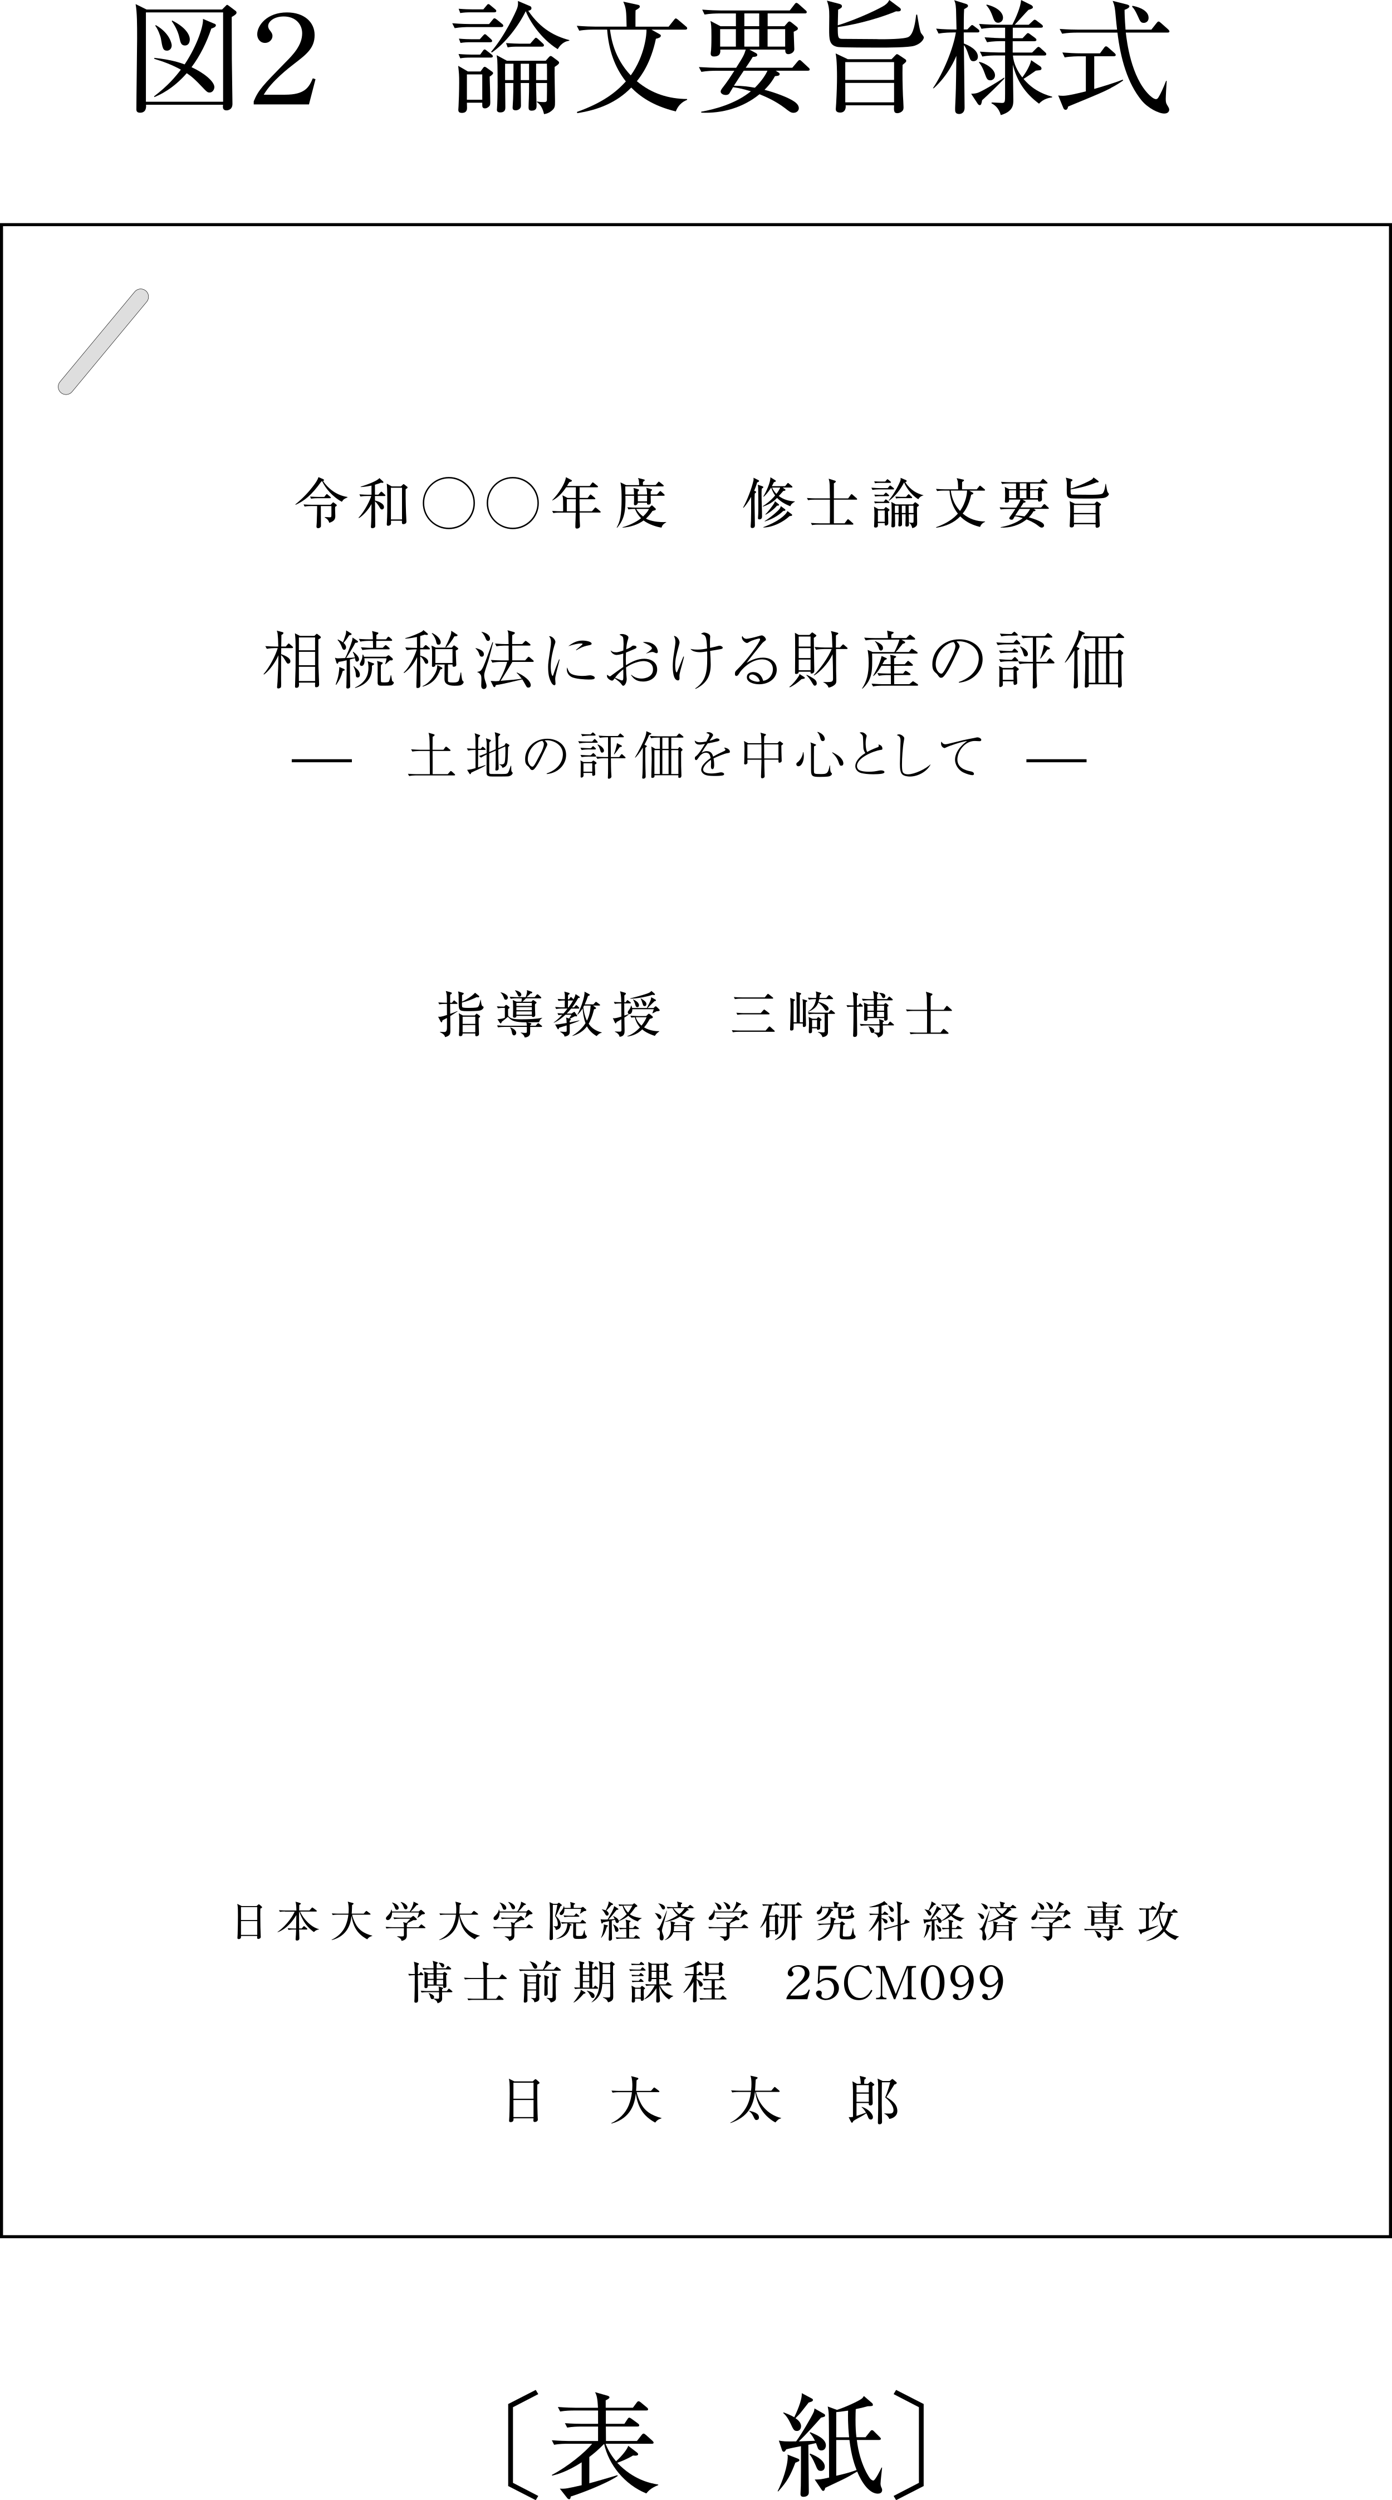 <?xml version="1.0" encoding="UTF-8"?><svg id="_レイヤー_1" xmlns="http://www.w3.org/2000/svg" viewBox="0 0 458.59 823.13"><defs><style>.cls-1,.cls-2{fill:none;stroke:#000;}.cls-2{stroke-width:.12px;}.cls-3{fill:#dedede;}</style></defs><rect class="cls-1" x=".5" y="73.96" width="457.59" height="662.43"/><path d="M96.2,213.39h-3.55c-.02.71-.02.84-.02,1.99.19.06,3.04.99,3.04,2.31,0,.69-.55.8-.76.8-.31,0-.38-.13-.99-1.15-.27-.46-.67-1.15-1.3-1.66,0,.5-.04,7.56-.02,7.89.02.48.06,2.35-.02,2.6-.1.29-.57.5-.88.5-.19,0-.42-.08-.42-.4,0-.06.13-1.62.15-1.89.15-2.88.29-5.75.29-8.63-.86,2.08-2.94,5.06-4.77,6.34l-.13-.13c2.02-2.37,3.86-5.96,4.68-8.59h-.9c-.65,0-1.83.08-2.69.25l-.5-.9c1.15.08,2.33.15,3.49.15h.78c-.08-4.35-.29-4.77-.5-5.25l1.87.5c.19.04.31.08.31.27,0,.27-.15.38-.65.67-.02.88-.06,3.32-.06,3.8h1.51l.61-.73c.13-.15.21-.27.34-.27s.23.1.38.23l.84.73c.13.13.21.19.21.34,0,.19-.19.21-.34.21ZM104.88,210.49c0,2.65,0,6.24.02,8.82.02.97.23,5.29.23,5.98,0,.88-.63.97-.92.97-.46,0-.46-.08-.4-1.53h-5.33c.06.8.13,1.72-.8,1.72-.48,0-.48-.15-.48-.61s.17-5.06.17-5.77c.02-1.05.02-4.24.02-5.06,0-4.37-.04-4.79-.23-6.51l1.66.86h4.75l.46-.44c.13-.13.23-.25.34-.25s.29.17.38.23l.71.55c.17.13.23.23.23.38,0,.23-.13.31-.8.67ZM103.8,209.86h-5.33v4.24h5.33v-4.24ZM103.8,214.6h-5.33v4.41h5.33v-4.41ZM103.8,219.52h-5.33v4.7h5.33v-4.7Z"/><path d="M117.58,217.82c-.44,0-.48-.34-.63-1.13l-1.68.44c.02,3.95.02,4.39.08,7.98,0,.13.02.73.02.84,0,.65-.57.73-.78.73-.15,0-.5-.02-.5-.4,0-.08.04-.73.04-.88.08-3.4.08-3.86.08-8.02-1.6.4-2.16.46-2.67.52-.1.38-.17.61-.42.61-.1,0-.19-.04-.31-.44l-.46-1.55c.4.17.55.23,1.09.23.02,0,1.93-.08,2.27-.1.55-1.01,1.72-3.78,2.25-5.61.15-.5.17-.88.17-1.15l1.36.9c.29.19.46.34.46.5,0,.29-.59.34-.92.36-.59,1.32-2.62,4.47-2.98,4.98.94-.04,1.91-.08,2.86-.17-.02-.13-.27-1.15-.67-1.76l.13-.13c1.3,1.01,1.91,1.85,1.91,2.5,0,.48-.38.76-.69.76ZM112.92,220.88c-.61,1.97-.82,2.58-2.14,4.58l-.19-.08c.46-1.3.8-2.35.99-3.61.1-.65.21-1.49.21-2.18l1.39.59c.27.13.38.17.38.36s-.06.21-.63.36ZM115.02,209.17c-.23.38-.92,1.49-1.83,2.48.5.46.82.99.82,1.49,0,.38-.23.8-.61.8-.46,0-.61-.42-.8-.94-.27-.76-.82-1.76-1.39-2.31l.13-.15c.48.23.99.46,1.64.94.13-.29.5-1.24.88-2.5.15-.52.15-.76.19-1.43l1.51.92c.15.08.27.17.27.31,0,.17-.06.27-.82.38ZM117.83,223.05c-.59,0-.59-.5-.61-.9-.04-1.18-.36-1.83-.78-2.77l.13-.08c1.18,1.09,1.3,1.2,1.53,1.51.38.55.46,1.01.46,1.36,0,.4-.15.88-.73.88ZM122.54,219.16c.06,2.29-.17,5.75-5.5,7.35l-.08-.15c3.84-1.83,4.43-4.49,4.43-6.55,0-.94-.15-1.64-.25-2.12l1.72.63c.31.13.4.15.4.27,0,.17-.25.38-.71.57ZM128.86,210.99h-4.91v2.29h2.14l.63-.65c.15-.17.21-.25.34-.25.08,0,.17.04.36.21l.76.65s.19.17.19.31c0,.23-.23.23-.31.23h-5.96c-.73,0-1.91.08-2.71.23l-.48-.9c1.57.13,3.09.17,3.49.17h.5c-.02-.76-.04-1.87-.04-2.29h-1.43c-.76,0-1.91.08-2.71.25l-.48-.9c1.55.13,3.09.15,3.49.15h1.11c-.02-1.6-.02-1.89-.27-2.75l1.7.44c.36.08.38.17.38.27,0,.23-.38.44-.65.61-.02.29-.02.4-.02,1.43h3.21l.46-.63c.17-.23.27-.25.34-.25.1,0,.23.1.36.21l.67.63s.19.19.19.31c0,.19-.17.23-.31.23ZM128.94,217.44c-.08,0-.17-.02-.48-.04-.23.19-1.24,1.11-1.45,1.28l-.13-.06c.19-.55.4-1.09.46-1.89h-7.31c.04.17.08.44.08.84,0,.88-.36,1.68-.97,1.68-.29,0-.59-.21-.59-.55,0-.29.19-.65.34-.94.44-.84.48-1.36.57-2.25h.17c.13.27.19.42.27.71h7.31l.55-.38c.15-.1.17-.1.23-.1.1,0,.23.04.29.1l.99.88c.08.08.15.21.15.34,0,.19-.13.38-.48.38ZM129.05,225.56c-.4.19-1.15.19-3.55.19-1.09,0-1.09-.71-1.09-1.11v-5.31c0-1.07-.1-1.36-.21-1.72l1.45.38c.25.06.44.1.44.29,0,.17-.23.38-.59.67-.04.42-.04.44-.04,2.06,0,.48,0,3.19.06,3.4.02.1.06.17.15.19.21.06.92.06,1.15.06,1.2,0,1.28-.21,1.43-.57.27-.69.4-1.39.46-1.78h.15c.04.29.27,1.57.31,1.83.06.1.19.19.42.36.08.06.15.1.15.25,0,.04-.02.5-.69.82Z"/><path d="M141.29,213.79h-2.86v2.08c.94.15,2.65.9,2.65,2.04,0,.44-.25.63-.55.63-.36,0-.4-.06-.73-.71-.34-.67-.71-1.34-1.36-1.72,0,1.49.06,9.15.06,9.36,0,.29,0,1.05-.92,1.05-.42,0-.42-.1-.4-1.05l.23-8.21v-.92c-.94,2.02-2.5,4.05-4.28,5.25l-.15-.15c2.5-2.31,4.2-7.03,4.3-7.64h-.55c-.76,0-1.91.08-2.71.25l-.5-.9c1.57.13,3.11.15,3.51.15h.36l-.04-3.61c-.46.1-1.87.44-3.8.59v-.19c2.27-.61,4.09-1.49,4.56-1.7,1.11-.52,1.2-.67,1.36-.97l1.36,1.11s.15.13.15.27c0,.23-.25.25-.36.25-.21,0-.48-.06-.69-.1-.65.21-.99.31-1.49.44v3.91h.88l.59-.67c.21-.23.25-.25.34-.25.13,0,.15.02.4.23l.76.65c.13.1.21.19.21.34,0,.19-.17.21-.31.21ZM145.05,220.44c-.88,2.41-2.29,4.66-5.79,5.61l-.06-.15c1.62-.69,3.21-2.33,4.16-4.16.65-1.3.69-2.18.69-2.77l1.41.73c.15.08.27.15.27.31,0,.23-.13.25-.67.42ZM152.06,225.46c-.38.19-.78.31-2.31.31q-3.3,0-3.32-2.16c0-.78.04-4.14.04-4.83h-3.04c0,.19.02.31-.04.44-.08.19-.46.36-.73.36-.23,0-.36-.15-.36-.44,0-.08.02-.5.02-.59.02-.38.04-1.76.04-2.92,0-1.62,0-1.81-.23-3.09l1.47.67h5.25l.38-.42c.23-.27.27-.31.36-.31.06,0,.27.15.34.19l.8.59c.17.13.23.21.23.31,0,.19-.08.23-.82.61.02.63.08,2.77.15,3.88,0,.13.04.67.04.8,0,.65-.82.67-.82.67-.44,0-.44-.34-.42-.76h-1.49c0,.31-.04,3.09-.04,3.25,0,.31,0,2.02.02,2.18.06.34.31.5,1.55.5,1.53,0,1.87-.27,2.04-.71.23-.59.52-2.14.59-2.6h.17c.04.52.21,2.52.5,2.77.02.04.21.15.23.17.06.06.08.15.08.23,0,.31-.34.69-.67.88ZM144.5,212.25c-.59,0-.67-.36-.84-1.13-.02-.15-.29-1.36-1.41-2.6l.08-.13c1.36.59,2.86,1.91,2.86,3.11,0,.73-.59.76-.69.76ZM149.08,213.72h-5.65v4.56h5.65v-4.56ZM149.69,209.52c-.78,1.34-1.66,2.62-2.79,3.67l-.19-.13c.38-.71,1.18-2.33,1.68-3.72.27-.73.27-1.07.27-1.68l1.87,1.22c.13.08.21.13.21.27,0,.34-.73.36-1.05.36Z"/><path d="M158.72,216.2c-.52,0-.67-.34-.86-.92-.27-.84-.52-1.11-1.18-1.81v-.13c1.2.36,2.73.82,2.73,2.06,0,.1,0,.8-.69.8ZM160.86,217.61c-.34,1.07-.97,2.79-1.24,3.91-.04.15-.1.46-.1.9,0,.65.23,1.45.4,1.93.27.86.38,1.11.38,1.49,0,.67-.46,1.01-.9,1.01-.78,0-.86-.8-.86-1.13,0-.31.06-1.66.06-1.93,0-1.07-.04-1.43-.5-1.95-.36-.4-.59-.44-.82-.5v-.15c1.01-.13,1.26-.52,1.57-1.03.55-.86.86-1.74,3.4-8.73l.21.08c-.08.23-1.28,5.14-1.6,6.11ZM160.8,211.01c-.48,0-.65-.4-.9-1.03-.17-.4-.46-1.13-1.26-1.87v-.1c1.53.29,2.79,1.15,2.79,2.23,0,.59-.36.78-.63.78ZM175.46,217.92h-6.66c-1.45,2.41-1.62,2.67-3.04,4.93-.27.44-.63.99-.84,1.3,4.14-.34,5.19-.42,6.97-.71-.61-.78-1.15-1.47-1.68-1.91l.08-.13c2.16.92,4.56,2.69,4.56,4.16,0,.59-.4.82-.76.82-.5,0-.55-.1-1.13-1.18-.27-.5-.59-1.05-.9-1.53-5.88,1.39-7.22,1.7-8.71,1.87-.17.55-.23.69-.5.69-.15,0-.31-.25-.34-.29l-.86-1.76c.69.06,1.45.1,1.64.1s1.01-.08,1.18-.08c.52-.97,1.89-3.55,2.62-6.28h-2.18c-.73,0-1.91.08-2.69.25l-.5-.9c1.57.13,3.11.15,3.49.15h2.37c0-.78,0-4.18-.02-4.87h-1.28c-.73,0-1.91.08-2.71.23l-.48-.9c1.57.13,3.09.17,3.49.17h.97c0-.5-.04-2.67-.06-3.11-.02-.57-.08-.86-.31-1.45l2.12.61c.19.06.31.1.31.27,0,.31-.31.46-.84.71-.02.27-.04.36-.04.92v2.04h3.34l.76-.8c.23-.23.25-.25.34-.25.1,0,.13.02.4.23l.99.78c.1.06.21.17.21.31,0,.19-.17.23-.31.23h-5.71v.31c0,1.89-.02,3.3.02,4.56h4.24l.82-.94c.15-.17.21-.25.34-.25.1,0,.19.06.38.23l1.07.92c.1.08.21.19.21.34,0,.19-.17.21-.31.21Z"/><path d="M184.36,217.17c-.15.63-.86,3.42-1.01,3.99-.31,1.26-.44,1.87-.44,2.41,0,.23.1,1.45.1,1.47,0,.25-.04.55-.4.55-.31,0-.69-.4-.88-.71-.94-1.62-1.15-3.21-1.15-5.38,0-.4.02-1.09.15-1.99l.67-4.6c.06-.4.13-.94.13-1.53,0-1.15-.42-1.64-.65-1.91.97-.15,2.1,1.13,2.1,1.91,0,.15-.25.92-.34,1.15-.46,1.45-1.2,4.49-1.2,6.95,0,1.74.36,3.04.61,3.04.13,0,.23-.31.23-.34.65-2.02.99-2.83,1.91-5.12l.17.1ZM188.39,221.95c1.2.55,3.02.59,3.49.59.76,0,1.11-.04,2.23-.19.17-.02.27-.02.36-.02.36,0,1.47.27,1.47.8s-.71.59-2.02.59c-.97,0-4.41-.15-5.71-.88-1.3-.71-1.47-1.99-1.47-2.46,0-.27.04-.44.1-.63.4,1.07.65,1.78,1.55,2.2ZM189.78,213.95c.44-.36,2.16-1.74,2.16-1.93,0-.17-.61-.17-.65-.17-.61,0-2.23.25-4.07.9,1.91-1.47,3.23-1.85,4.68-1.85,1.28,0,3,.36,3,1.01,0,.36-.29.42-1.07.57-1.89.36-3.17,1.11-3.95,1.62l-.1-.15Z"/><path d="M207.97,222.16c.59.46,1.55,1.24,3.38,1.24,1.24,0,3.78-.55,3.78-3s-2.25-2.75-3.11-2.75c-1.26,0-3.61.59-5.77,2.06.04.71.06,1.45.08,2.18,0,.19.13,1.41.13,1.64,0,1.3-.69,2.25-1.11,2.25-.25,0-.36-.15-.67-.59-.15-.21-.34-.44-.82-.86-.1-.08-.73-.57-1.36-1.03-.38.57-.59.78-.86.78-.46,0-1.18-.48-1.49-.94-.21-.34-.19-.73-.17-1.01.71.52.73.55.94.55.13,0,.17-.02.5-.29,1.24-.94,2.75-1.99,3.91-2.79,0-.46-.04-2.5-.04-2.92,0-.19.02-1.01.04-1.51-.52.17-1.47.46-2.27.46-.52,0-1.62-.44-1.89-1.51.5.4.8.63,1.85.63.67,0,1.89-.42,2.33-.59.02-.34.08-1.87.08-2.16,0-.5-.04-1.91-.23-2.29q-.1-.23-1.13-.78c.23-.1.4-.19.88-.19.88,0,2.08.5,2.08,1.13,0,.19-.04.34-.15.67-.23.67-.44,1.47-.59,3.25,1.24-.52,1.47-.71,1.7-.9.42-.34.5-.34.78-.34.65,0,.92.27.92.5s-.13.38-.5.55c-.17.06-2.04.88-2.96,1.24-.04,1.01-.06,1.89-.06,2.25,0,.25.02.73.06,1.93,1.85-1.15,3.84-2.14,6.03-2.14,1.87,0,4.24.92,4.24,3.51s-2.23,3.99-4.62,3.99-3.21-1.07-4.01-2.14l.1-.06ZM205.36,222.21c0-.84,0-.94-.02-1.85-1.01.8-1.95,1.7-2.71,2.75.23.1,1.32.57,1.57.69.42.19.52.23.69.23.4,0,.46-.4.46-1.22v-.61ZM212.94,215.05c.27-.15.61-.34,1.34-.97.4-.36.48-.46.48-.65,0-.67-1.39-1.3-2.96-1.99.19-.04.34-.08.61-.08,3.53,0,4.3,2.31,4.3,3.23,0,.44-.34.46-.38.46-.23,0-.48-.13-.52-.15-.44-.21-.61-.25-.88-.25-.5,0-1.03.17-1.99.5v-.1Z"/><path d="M225.35,216.22c-.13.52-.31,1.41-.8,3.13-.67,2.39-.71,2.73-.71,3.21,0,.13.02.71.02.82,0,.21-.1.63-.48.63-1.66,0-1.74-3.55-1.74-4.64,0-1.36.13-2.73.36-4.09.1-.69.52-3.32.52-3.84,0-1.01-.21-1.45-.5-2.08.94.02,1.85,1.26,1.85,2.16,0,.17-.02.25-.21.99-.84,3.07-1.22,4.45-1.22,6.53,0,.84.15,2.31.46,2.31.13,0,.23-.21.27-.34.8-1.95.9-2.2,1.85-4.58.04-.1.1-.25.13-.29l.21.08ZM229.05,226.66c3.99-2.71,4.03-6.26,3.91-12.2-.48.08-1.68.27-2.35.27-.17,0-.99,0-1.83-.25-.73-.21-1.01-.5-1.32-.84.88.23,2.1.23,2.39.23,1.07,0,2.27-.19,3.09-.36-.17-4.28-.55-4.43-1.99-4.81.46-.42.9-.46,1.07-.46.23,0,1.95.34,1.95,1.3,0,.1-.04.59-.04.69-.02.27-.04.84-.04,1.55s.02,1.26.04,1.53c1.57-.36,1.87-.42,2.62-.63.17-.04.34-.08.53-.08.52,0,1.03.36,1.03.69,0,.19-.27.31-.44.38-.27.08-3.13.52-3.72.63.02.19.02.4.06.99.04.76.13,2.33.13,3.49,0,3.4-1.05,6.13-5,8.04l-.08-.17Z"/><path d="M246,210.32c.44,0,2.6-.48,3.84-.86.36-.1.92-.27,1.09-.27.59,0,1.39.82,1.39,1.34,0,.25-.04.27-.48.59-.44.34-.57.42-.92.86-.61.76-3.32,4.09-3.86,4.79-.27.36-.59.76-1.09,1.47,1.05-.65,2.92-1.72,5.35-1.72,3.04,0,4.58,1.78,4.58,3.99,0,2.79-2.54,4.77-5.82,4.77-1.81,0-4.03-.69-4.03-2.29,0-1.41,1.34-1.72,2.14-1.72,1.72,0,2.71,1.11,3.25,2.88,2.1-.31,3.19-2.2,3.19-3.78,0-2.14-1.55-3.28-3.59-3.28-3.97,0-7.01,3.8-7.22,4.16-.52.88-.78,1.3-1.24,1.3-.27,0-.46-.21-.46-.69,0-.69.19-.88.67-1.34,3.28-3.15,7.62-9.13,7.62-10.02,0-.27-.19-.29-.29-.29-.34,0-2.39.59-3.17,1.07-.23.15-.67.42-.82.42-.59,0-1.72-.9-1.72-1.87,0-.21.08-.31.21-.42.25.63.74.92,1.39.92ZM247.8,222.06c-.52,0-1.03.29-1.03.86,0,1.07,2.25,1.53,2.83,1.53.15,0,.38,0,.71-.13-.23-1.28-1.6-2.27-2.52-2.27Z"/><path d="M264.08,223.57c-1.34,1.26-2.94,2.33-3.93,2.73l-.08-.17c1.11-.84,2.31-2.37,2.92-3.3.38-.55.38-.71.38-.94l1.66,1.07s.11.13.11.21c0,.27-.25.31-1.05.4ZM268.74,209.57c-.11.06-.55.38-.63.44.02.38.08,6.63.1,7.87,0,.82.06,2.14.06,2.96,0,.59-.46.92-.92.92-.34,0-.34-.27-.32-.61h-3.91c0,.17-.02.38-.15.5-.17.19-.57.25-.67.25-.42,0-.4-.27-.38-.59.02-.27.1-11.63-.04-12.98l1.28.71h3.53l.65-.67c.06-.08.13-.15.23-.15s.21.06.32.15l.92.67s.13.1.13.19c0,.15-.13.25-.21.31ZM267.04,209.57h-3.91v3.3h3.91v-3.3ZM267.04,213.37h-3.91v3.28h3.91v-3.28ZM267.04,217.15h-3.91v3.51h3.91v-3.51ZM268.47,225.75c-.34,0-.4-.1-.97-1.05-.52-.86-1.07-1.72-1.83-2.39l.08-.15c.59.25,1.57.78,2.29,1.26.36.25,1.03.71,1.03,1.6,0,.55-.44.73-.61.73ZM278.94,213.68h-3.51c0,2.67,0,4.98.02,6.99,0,.52.08,2.86.08,3.32,0,.73-.08,1.18-.88,1.72-.15.1-.84.57-1.7.67-.23-.97-1.28-1.57-1.7-1.76v-.1c.29.02.59.04,1.24.04,1.6,0,1.95-.15,1.95-1.18,0-2.62-.06-5.38-.15-8-1.53,3.3-4.54,6.17-6.07,6.99l-.13-.1c1.91-1.76,4.77-5.75,5.9-8.59h-2.44c-.73,0-1.91.08-2.71.23l-.48-.9c1.58.13,3.09.17,3.49.17h2.37c-.04-1.03-.08-2.65-.13-3.67-.02-.71-.13-1.09-.34-1.76l2.12.55c.11.02.29.06.29.25,0,.17-.02.19-.76.65-.02.29-.02.44-.02.84,0,.5.02,2.69,0,3.15h1.34l.71-.78c.19-.19.23-.25.34-.25.13,0,.29.15.38.23l.86.76c.13.1.21.17.21.31,0,.19-.17.23-.31.23Z"/><path d="M302,215.17h-14.68c.1,5.94.08,8.5-3.21,11.59l-.1-.1c1.55-2.37,2.18-4.83,2.18-8.44,0-2.27-.21-3.44-.36-4.26l1.66.71h7.16c.76-1.43,1.55-3.44,1.66-4.09h-8.4c-.76,0-1.91.08-2.71.25l-.5-.9c1.58.13,3.11.15,3.51.15h4.33c-.08-1.11-.08-1.24-.29-2.46l1.89.42c.17.02.27.1.27.25,0,.08-.02.17-.19.27-.32.19-.34.19-.53.31-.06.36-.06.44-.06,1.2h4.96l.86-.86c.23-.23.25-.25.34-.25.1,0,.12.02.38.21l1.11.86c.11.08.21.19.21.34,0,.19-.19.21-.32.21h-4.2l1.13.69s.08.1.08.21c0,.27-.06.29-.8.48-1.36,1.72-1.66,2.08-2.31,2.71h4.37l.65-.82c.19-.25.23-.27.31-.27s.19.08.42.23l1.28.82c.06.04.21.17.21.34,0,.19-.17.21-.32.21ZM302.13,225.75h-11.8c-.73,0-1.91.08-2.71.23l-.48-.9c1.58.13,3.09.17,3.49.17h2.88c-.02-.44-.02-2.71-.02-3h-1.24c-.74,0-1.91.08-2.71.25l-.48-.9c1.57.13,3.09.15,3.49.15h.92c0-.38-.02-2.06-.02-2.56h-3.02c-.57.94-1.51,2.41-2.67,3.38l-.11-.08c.88-1.53,1.85-3.25,2.6-5.73.11-.38.15-.59.19-.78l1.49.65c.13.06.23.1.23.23,0,.19-.08.21-.74.52-.25.48-.42.8-.71,1.3h2.73c0-.31-.02-1.72-.02-2.02-.02-.42-.11-.86-.15-1.09l1.68.4c.06.02.27.06.27.25,0,.1-.04.17-.15.23-.17.1-.29.19-.5.34v1.89h3.51l.76-.84c.21-.23.23-.27.31-.27.13,0,.34.19.4.23l.99.84c.12.1.21.19.21.34,0,.19-.17.21-.31.21h-5.86v2.56h2.96l.5-.65c.06-.08.21-.25.34-.25.06,0,.1.02.4.21l.99.65c.08.06.21.19.21.31,0,.19-.17.23-.32.23h-5.08v3h5l.86-.73c.25-.21.27-.23.34-.23s.21.08.4.21l1.07.71c.06.04.21.17.21.31,0,.21-.17.23-.31.23ZM290.22,214.19c-.46,0-.61-.46-.74-.86-.19-.59-.69-1.68-1.24-2.14l.08-.13c1.68.82,2.58,1.26,2.58,2.31,0,.55-.38.82-.69.82Z"/><path d="M315.88,224.54c6.28-2.16,6.57-6.68,6.57-7.77,0-3.67-3.49-5.65-6.57-5.65-.44,0-.57.04-.78.1,1.03.86,1.03,1.49,1.03,1.6,0,.25-.06.34-.5,1.26-2.56,5.38-2.79,5.9-3.99,7.68-.1.15-.78,1.13-1.2,1.3-.13.06-.27.08-.4.08-.48,0-.63-.23-1.22-1.07-.15-.21-.27-.31-.57-.57-.82-.67-1.09-1.41-1.09-2.83,0-4.22,3.55-8.19,8.92-8.19,3.84,0,7.64,2.18,7.64,6.53,0,3.84-3.09,7.29-7.81,7.75l-.04-.23ZM313.51,216.37c.63-1.18,1.24-2.81,1.24-3.65,0-.71-.42-1.15-.59-1.34-2.35.19-5.9,3.3-5.9,7.41,0,1.6,1.01,3,1.83,3,.13,0,.27-.02.4-.15.46-.46.84-1.15,1.22-1.85l1.8-3.42Z"/><path d="M335.81,212.15h-4.39c-.73,0-1.91.08-2.69.25l-.5-.9c1.58.13,3.11.15,3.49.15h2.18l.67-.76c.21-.23.23-.25.34-.25s.21.08.38.25l.63.67c.06.08.21.25.21.36,0,.19-.15.23-.31.23ZM335.06,214.84h-2.73c-.74,0-1.91.08-2.71.23l-.48-.9c1.58.13,3.09.17,3.49.17h.8l.46-.57c.23-.23.25-.25.36-.25.06,0,.1,0,.34.21l.59.55c.12.13.21.21.21.34,0,.19-.17.23-.31.23ZM335.14,217.71h-2.81c-.76,0-1.91.08-2.71.23l-.48-.9c1.55.13,3.09.17,3.49.17h.71l.65-.65c.17-.17.25-.25.36-.25.13,0,.27.15.34.23l.57.59c.15.17.23.25.23.36,0,.23-.25.23-.34.23ZM334.95,220.92c.02.63.17,3.51.17,3.88,0,.1,0,.31-.19.46-.15.1-.46.25-.63.25-.46,0-.44-.71-.4-1.2h-3.55c0,.17.04.9.04,1.07,0,.55-.57.84-.84.84-.36,0-.36-.34-.36-.48,0-.1.02-.55.02-.65.04-1.53.04-2.71.04-3.93,0-.19,0-.73-.04-1.13-.06-.61-.06-.67-.08-.78l1.2.65h3.23l.54-.44c.19-.15.21-.17.27-.17.08,0,.27.13.29.15l.8.59s.17.15.17.29c0,.31-.48.5-.69.59ZM334.95,209.25h-2.35c-.73,0-1.91.08-2.71.25l-.48-.9c1.58.13,3.09.15,3.49.15h.38l.53-.52c.25-.25.27-.25.36-.25.12,0,.27.13.34.19l.57.52c.13.13.21.21.21.36,0,.19-.17.21-.32.21ZM333.9,220.42h-3.55v3.4h3.55v-3.4ZM347.09,218.41h-5.63c.02,2.9.02,3.78.08,5.42,0,.29.12,1.64.12,1.93,0,.5-.54.92-1.03.92-.36,0-.42-.13-.42-.4,0-.02,0-.19.02-.52.08-1.57.06-4.45.06-7.35h-1.68c-.42,0-1.7.04-2.69.23l-.5-.9c1.09.1,2.39.17,3.49.17h1.39c0-3.34,0-3.8-.02-7.98h-.61c-.42,0-1.7.04-2.71.23l-.48-.9c1.15.1,2.33.17,3.49.17h4.28l.65-.76c.21-.25.27-.27.34-.27.1,0,.25.13.36.23l.88.76c.06.06.21.17.21.31,0,.23-.23.23-.32.23h-5c.02,4.05.04,4.49.06,7.98h3.38l.69-.9c.13-.17.23-.27.34-.27.15,0,.38.23.4.23l.94.88c.06.06.21.19.21.34,0,.23-.21.23-.31.23ZM337.91,216.12c-.5,0-.55-.21-.8-1.05-.29-1.05-.8-1.83-1.09-2.14l.1-.13c.8.27,2.52,1.32,2.52,2.54,0,.5-.38.78-.73.78ZM345.03,213.87c-.12.17-.23.31-1.13,1.6-.34.46-.78.99-1.07,1.34l-.15-.08c.42-.97.67-1.78,1.05-3.4.04-.17.15-.88.17-1.03l1.62.82c.15.08.36.19.36.4,0,.25-.17.27-.84.36Z"/><path d="M356.54,209c-.5,1.18-.9,2.1-1.89,3.93l.69.36c.23.13.27.13.27.19,0,.21-.17.34-.63.69,0,3.99,0,5.86.06,8.36.02.92.08,2.37.08,3.28,0,.57-.44.86-.99.86-.23,0-.42-.1-.42-.44,0-.17.1-1.13.1-1.34.08-1.53.08-3.04.15-10.77-.57.9-1.18,1.81-1.83,2.67-.61.8-.99,1.15-1.24,1.39l-.1-.08c1.18-1.89,3.46-6.3,4.2-8.48.1-.31.4-1.24.4-2.14l1.74.78c.15.06.25.1.25.25,0,.27-.63.44-.86.52ZM370.04,210.05h-4.56v4.56h2.73l.32-.5c.06-.1.19-.23.29-.23.13,0,.25.1.36.19l.61.57c.15.13.27.25.27.36,0,.13,0,.15-.61.69,0,1.36,0,4.64.02,5.84.02.63.11,3.72.11,3.88,0,.86-.57.97-.86.97-.4,0-.4-.27-.4-.44,0-.08.02-.57.02-.65h-9.66c.02.36.02.55-.04.65-.12.27-.57.44-.84.44-.42,0-.42-.34-.42-.42,0-.04.06-3.21.08-3.8.02-1.24.08-2.62.08-3.72,0-1.49-.02-3.32-.15-4.77l1.6.94h1.85v-4.56h-.84c-.67,0-1.85.08-2.71.25l-.5-.9c1.18.08,2.33.15,3.51.15h7.26l.73-.88c.13-.15.21-.25.34-.25s.32.15.4.21l1.11.9c.11.08.21.17.21.31,0,.19-.17.21-.32.21ZM360.85,215.11h-2.18v9.66h2.18v-9.66ZM364.39,210.05h-2.52v4.56h2.52v-4.56ZM364.39,215.11h-2.52v9.66h2.52v-9.66ZM368.36,215.11h-2.88v9.66h2.88v-9.66Z"/><path d="M149.66,255.29h-12.66c-.6,0-1.56.07-2.21.21l-.39-.74c1.28.1,2.51.12,2.84.12h4.38c0-2.55-.03-5.08-.05-7.63h-3.51c-.62,0-1.56.07-2.21.19l-.41-.74c1.28.1,2.53.14,2.86.14h3.27c-.02-4.36-.14-4.76-.39-5.59l1.71.48c.17.05.29.15.29.27,0,.15-.17.31-.65.58,0,1.21-.02,2.41-.02,3.63v.63h3.59l.58-.82s.17-.21.26-.21c.1,0,.26.12.33.17l.98.82c.09.07.17.14.17.26,0,.15-.14.19-.26.19h-5.65c.02,1.76.02,1.93.02,3.54v4.09h4.98l.74-.84c.17-.19.21-.21.27-.21.09,0,.27.14.33.17l.91.84c.12.1.17.15.17.27,0,.15-.14.17-.26.17Z"/><path d="M159.74,246.91h-2.22c0,1.92-.02,3.83-.02,5.75.46-.15,2.16-.68,2.41-.79l.07.14c-.75.51-1.78.99-2.6,1.37-1.27.56-1.69.79-2.12.99-.17.46-.21.51-.36.51-.1,0-.19-.09-.22-.15l-.79-1.28c1.09-.09,1.27-.14,2.77-.55v-5.99h-.24c-.62,0-1.56.07-2.21.21l-.39-.74c1.04.09,1.95.12,2.84.12-.02-2.67-.02-2.77-.03-3.56-.03-.84-.15-1.21-.26-1.54l1.56.56c.22.09.26.09.26.19,0,.17-.41.51-.6.67-.07,1.73-.07,2.31-.07,3.68h.85l.39-.44c.1-.12.17-.21.26-.21s.24.12.31.17l.51.44c.09.09.17.17.17.27,0,.15-.15.17-.27.17ZM167.34,255.6c-.31.05-3.46.05-4.04.05-1.83,0-2.04,0-2.48-.21-.48-.22-.53-.63-.53-1.15,0-.94.02-5.05.02-5.88-.77.36-1.42.74-1.83,1.03l-.67-.53c.34-.1,1.13-.38,2.5-.94,0-.48.03-2.62.03-3.04,0-.67-.05-1.04-.26-1.88l1.47.53c.1.03.22.09.22.21,0,.1-.07.15-.56.62-.02.51-.03,2.75-.03,3.2l2.12-.92c.02-4.11-.05-4.5-.31-5.63l1.56.51c.1.03.26.1.26.21s-.07.17-.17.27c-.14.15-.41.41-.46.44-.02.72-.03,1.23-.02,3.83l2-.87.34-.58c.14-.19.15-.21.21-.21.09,0,.17.05.22.09l.75.44s.14.09.14.21c0,.15-.05.19-.44.55-.07,3.13-.09,4.45-.26,5.22-.26,1.23-1.15,1.51-1.57,1.64-.24-.77-.8-.99-1.01-1.08l.02-.14c.27.05.43.09.63.09.75,0,.94-.36,1.03-.58.29-.7.29-3.46.29-4.36,0-.24-.03-.65-.05-.98l-2.29,1.01c0,.5.02,2.69.02,3.15,0,.27.1,2.75.1,2.99,0,.22,0,.77-.75.77-.21,0-.33-.03-.33-.26,0-.17.05-.92.07-1.06.02-.84.02-1.9.03-5.23l-2.12.92c0,.72-.02,6.16,0,6.33.05.36.38.41.51.43.1.02,2.28.02,2.58.02,2.34,0,2.48-.05,2.72-.15.33-.12.46-.38.7-.94.12-.31.17-.44.56-1.62h.15c0,.21.02,1.15.03,1.35s.07.63.32.8c.14.09.15.1.15.19,0,.24-.33.99-1.59,1.16Z"/><path d="M180.09,254.65c5.11-1.76,5.35-5.44,5.35-6.33,0-2.99-2.84-4.6-5.35-4.6-.36,0-.46.03-.63.09.84.7.84,1.21.84,1.3,0,.21-.05.27-.41,1.03-2.09,4.38-2.27,4.81-3.25,6.26-.09.12-.63.92-.98,1.06-.1.05-.22.07-.32.07-.39,0-.51-.19-.99-.87-.12-.17-.22-.26-.46-.46-.67-.55-.89-1.15-.89-2.31,0-3.44,2.89-6.67,7.27-6.67,3.13,0,6.23,1.78,6.23,5.32,0,3.13-2.51,5.94-6.36,6.31l-.03-.19ZM178.16,247.99c.51-.96,1.01-2.29,1.01-2.98,0-.58-.34-.94-.48-1.09-1.92.15-4.81,2.69-4.81,6.04,0,1.3.82,2.45,1.49,2.45.1,0,.22-.02.32-.12.38-.38.68-.94.99-1.51l1.47-2.79Z"/><path d="M196.66,244.55h-3.58c-.6,0-1.56.07-2.19.21l-.41-.74c1.28.1,2.53.12,2.84.12h1.78l.55-.62c.17-.19.19-.21.27-.21s.17.07.31.21l.51.55c.05.07.17.21.17.29,0,.15-.12.19-.26.19ZM196.05,246.74h-2.22c-.6,0-1.56.07-2.21.19l-.39-.74c1.28.1,2.51.14,2.84.14h.65l.38-.46c.19-.19.21-.21.29-.21.05,0,.09,0,.27.17l.48.44c.1.1.17.17.17.27,0,.15-.14.19-.26.19ZM196.12,249.09h-2.29c-.62,0-1.56.07-2.21.19l-.39-.74c1.27.1,2.51.14,2.84.14h.58l.53-.53c.14-.14.21-.21.29-.21.1,0,.22.12.27.19l.46.48c.12.14.19.21.19.29,0,.19-.21.19-.27.19ZM195.96,251.7c.02.51.14,2.86.14,3.16,0,.09,0,.26-.15.38-.12.09-.38.21-.51.21-.38,0-.36-.58-.33-.98h-2.89c0,.14.03.74.03.87,0,.44-.46.68-.68.68-.29,0-.29-.27-.29-.39,0-.09.02-.44.02-.53.03-1.25.03-2.21.03-3.2,0-.15,0-.6-.03-.92-.05-.5-.05-.55-.07-.63l.98.53h2.63l.44-.36c.15-.12.17-.14.22-.14.07,0,.22.1.24.12l.65.48s.14.12.14.24c0,.26-.39.41-.56.48ZM195.96,242.19h-1.92c-.6,0-1.56.07-2.21.21l-.39-.74c1.28.1,2.51.12,2.84.12h.31l.43-.43c.21-.21.22-.21.29-.21.1,0,.22.1.27.15l.46.43c.1.1.17.17.17.29,0,.15-.14.17-.26.17ZM195.11,251.29h-2.89v2.77h2.89v-2.77ZM205.85,249.65h-4.58c.02,2.36.02,3.08.07,4.41,0,.24.1,1.33.1,1.57,0,.41-.44.75-.84.75-.29,0-.34-.1-.34-.32,0-.02,0-.15.02-.43.07-1.28.05-3.63.05-5.99h-1.37c-.34,0-1.39.03-2.19.19l-.41-.74c.89.09,1.95.14,2.84.14h1.13c0-2.72,0-3.1-.02-6.5h-.5c-.34,0-1.39.03-2.21.19l-.39-.74c.94.09,1.9.14,2.84.14h3.49l.53-.62c.17-.21.22-.22.27-.22.09,0,.21.1.29.19l.72.62c.05.05.17.14.17.26,0,.19-.19.19-.26.19h-4.07c.02,3.3.03,3.66.05,6.5h2.75l.56-.74c.1-.14.19-.22.27-.22.12,0,.31.19.32.19l.77.72c.05.05.17.15.17.27,0,.19-.17.19-.26.19ZM198.37,247.79c-.41,0-.44-.17-.65-.86-.24-.86-.65-1.49-.89-1.74l.09-.1c.65.22,2.05,1.08,2.05,2.07,0,.41-.31.63-.6.63ZM204.17,245.96c-.1.14-.19.26-.92,1.3-.27.38-.63.8-.87,1.09l-.12-.07c.34-.79.55-1.45.86-2.77.03-.14.12-.72.14-.84l1.32.67c.12.07.29.15.29.33,0,.21-.14.22-.68.29Z"/><path d="M213.86,241.99c-.41.96-.74,1.71-1.54,3.2l.56.29c.19.1.22.1.22.15,0,.17-.14.27-.51.56,0,3.25,0,4.77.05,6.81.02.75.07,1.93.07,2.67,0,.46-.36.7-.8.7-.19,0-.34-.09-.34-.36,0-.14.09-.92.09-1.09.07-1.25.07-2.48.12-8.77-.46.74-.96,1.47-1.49,2.17-.5.65-.8.94-1.01,1.13l-.09-.07c.96-1.54,2.82-5.13,3.42-6.91.09-.26.33-1.01.33-1.74l1.42.63c.12.05.21.09.21.21,0,.22-.51.36-.7.43ZM224.86,242.84h-3.71v3.71h2.22l.26-.41c.05-.09.15-.19.24-.19.1,0,.21.09.29.15l.5.46c.12.1.22.21.22.29,0,.1,0,.12-.5.56,0,1.11,0,3.78.02,4.76.02.51.09,3.03.09,3.16,0,.7-.46.79-.7.79-.32,0-.32-.22-.32-.36,0-.07.02-.46.02-.53h-7.87c.02.29.02.44-.03.53-.1.22-.46.36-.68.36-.34,0-.34-.27-.34-.34,0-.03.05-2.62.07-3.1.02-1.01.07-2.14.07-3.03,0-1.21-.02-2.7-.12-3.88l1.3.77h1.51v-3.71h-.68c-.55,0-1.5.07-2.21.21l-.41-.74c.96.07,1.9.12,2.86.12h5.92l.6-.72c.1-.12.17-.21.27-.21s.26.12.33.17l.91.74c.09.07.17.14.17.26,0,.15-.14.17-.26.17ZM217.37,246.96h-1.78v7.87h1.78v-7.87ZM220.26,242.84h-2.05v3.71h2.05v-3.71ZM220.26,246.96h-2.05v7.87h2.05v-7.87ZM223.49,246.96h-2.34v7.87h2.34v-7.87Z"/><path d="M233.73,242.09c0-.38-.31-.51-1.04-.79.14-.14.29-.24.7-.24.84,0,1.52.55,1.52.92,0,.09,0,.21-.24.55-.14.21-.8,1.18-.94,1.37.43-.1.87-.22,1.98-.68.07-.03.31-.12.46-.12.26,0,.87.14.87.5,0,.27-.27.38-.67.48-1.18.29-1.81.41-3.22.67-.72,1.01-1.5,2.14-2.02,3.11.39-.24.91-.56,1.71-.56,1.57,0,1.9,1.13,2.1,1.8.82-.46,1.73-.96,3.68-1.85.22-.1.36-.21.36-.44,0-.22-.21-.39-.48-.62.14-.03.19-.03.27-.03.36,0,1.69.43,1.69,1.33,0,.36-.19.38-.86.48-.91.12-3.23,1.09-4.53,1.73.08.44.21,1.15.21,2.14,0,.17,0,1.4-.56,1.4-.48,0-.5-.72-.5-.92,0-.07.05-1.13.05-1.35,0-.05,0-.41-.05-.8-1.32.85-2.57,2.22-2.57,3.18,0,1.27,2.12,1.3,2.72,1.3.91,0,1.9-.15,2.65-.31.29-.05.39-.07.55-.07.53,0,.99.27.99.6,0,.1-.07.34-.48.43-.43.09-1.4.17-2.5.17-2.6,0-3.22-.29-3.75-.65-.36-.24-.82-.75-.82-1.39,0-.24.12-.96.6-1.59.51-.65,1.27-1.42,2.51-2.26-.19-1.01-.48-1.76-1.57-1.76-1.01,0-1.83.8-2.22,1.35-.67.96-.75,1.08-.98,1.08-.41,0-.43-.5-.43-.62,0-.39.14-.5.39-.68.86-.62,2.09-2.62,2.94-4.04-.97.17-1.28.24-1.8.24-1.37,0-1.52-.92-1.59-1.35.55.39.94.58,1.62.58.74,0,1.59-.12,2.21-.24.24-.43.99-1.74.99-2.04Z"/><path d="M257.8,245.15c-.17.12-.21.15-.39.29,0,.58,0,1.16.03,2.24.02.26.09,2.75.09,2.79,0,.56-.72.65-.75.65-.34,0-.33-.29-.31-1.01h-4.67c0,1.21.03,3.85.09,4.93,0,.07.02.43.02.5,0,.58-.6.7-.77.7-.43,0-.43-.33-.43-.53,0-.14.15-4.21.15-4.67v-.92h-4.62c.02.96.02,1.06-.02,1.16-.1.22-.39.41-.67.41-.29,0-.41-.15-.39-.39,0,0,.02-.46.03-.5.03-.58.08-3.06.08-4.48,0-1.04-.03-1.8-.19-2.36l1.4.72h4.36c-.02-.67-.05-2.24-.14-2.79-.05-.36-.12-.5-.21-.68l1.59.44c.14.03.26.07.26.21,0,.19-.27.38-.53.55-.03.39-.09.98-.09,2.27h4.43l.48-.5c.09-.1.21-.12.26-.12s.15.02.22.07l.7.53c.17.14.19.15.19.22,0,.09-.09.17-.22.27ZM250.85,245.08h-4.62v4.62h4.62c.02-3.42.02-3.81,0-4.62ZM256.46,245.08h-4.72c0,.72.02,2.14.03,4.62h4.69v-4.62Z"/><path d="M262.98,252.28c-.31,0-.63-.24-.63-.72,0-.31.17-.44.5-.68.5-.39,1.61-1.68,1.68-3.27h.12c.05.21.17.65.17,1.33,0,1.61-.68,3.34-1.83,3.34ZM273.24,255.57c-.67.19-2.43.21-3.18.21-2.17,0-2.84-.14-2.86-2-.02-3.88-.02-4.29-.02-7.95,0-.84-.05-.98-.21-1.42l1.61.62c.19.07.26.1.26.22,0,.17-.15.24-.67.48-.03.85-.03,5.11-.03,6.24,0,.41-.02,2.07.05,2.34.08.39.24.53,2.07.53,2.04,0,2.53,0,3.08-2.82l.12.02c.02.24.03,1.32.07,1.52.08.63.22.77.36.89.15.14.19.19.19.32,0,.34-.46.68-.84.8ZM271.06,243.99c-.31,0-.6-.14-.8-.89-.29-1.06-.36-1.33-.99-2.05l.12-.1c.41.15,1.13.43,1.62.91.68.67.72,1.33.72,1.42,0,.48-.33.72-.67.72ZM277.14,252.1c-.48,0-.56-.29-.82-1.04-.5-1.51-1.18-2.29-2.17-3.25l.09-.14c1.15.6,2.04,1.11,2.57,1.66.53.53,1.03,1.28,1.03,2,0,.26-.1.77-.68.77Z"/><path d="M289.04,246.06c.29-.1.46-.21.46-.48,0-.17-.05-.33-.1-.48.75.15,1.3.6,1.3,1.37,0,.36-.08.36-.6.43-2.26.31-7.77,2.55-7.77,5.3,0,.26.03.63.41,1.08.68.79,3.06.79,3.52.79,1.4,0,2.05-.12,3.44-.39.29-.05.56-.05.62-.05.44,0,1.06.17,1.06.56,0,.26-.27.41-.82.53-.58.14-2.22.19-2.86.19-1.93,0-3.03-.19-3.9-.38-1.27-.29-2.02-1.28-2.02-2.29,0-1.33,1.08-2.96,3.32-4.31-.22-.31-.65-.94-.67-1.85-.09-2.91-.1-3.22-.14-3.49-.05-.34-.17-.56-.43-.84-.09-.1-.56-.48-.67-.55.17-.05.36-.12.63-.12,1.01,0,1.71.98,1.71,1.18,0,.09-.05.26-.07.34-.21.72-.27,1.37-.27,2.1,0,.38,0,1.83.48,2.87.45-.24,1.62-.87,3.35-1.52Z"/><path d="M306.55,251.74c-1.23,2.33-4.14,3.92-6.84,3.92-.46,0-1.93-.1-2.53-.79-.56-.65-.7-1.73-.7-3.46,0-.26.09-3.64.1-4.17.02-.53.1-2.84.1-3.32,0-1.44-.5-1.61-1.2-1.88.12-.14.29-.27.75-.27.72,0,1.68.82,1.68,1.27,0,.15-.09.63-.14.94-.39,2.1-.62,5.54-.62,7.7,0,.67,0,2.17.34,2.63.38.5,1.03.62,1.66.62,2.14,0,5.85-1.78,7.34-3.25l.05.07Z"/><path d="M316.88,243.78c.48-.12,4.12-.84,4.31-.87.51-.12.62-.15.82-.15.63,0,1.27.44,1.27.8,0,.43-.38.46-.6.46-.26,0-1.32-.07-1.54-.07-3.33,0-5.73,3.49-5.73,6.11s2.39,3.51,4.29,3.88c.46.09,1.16.22,1.16.89,0,.29-.29.38-.55.38-.46,0-1.8-.34-2.89-.87-1.8-.86-2.79-2.7-2.79-4.24s.89-3.92,4-6.12c-1.28.03-5.71,1.5-6.77,2.02-.53.26-.6.29-.68.29-.14,0-1.15-.29-1.15-1.52,0-.31.05-.46.14-.63.14.27.44.89,1.3.89.21,0,.55-.05.75-.1l4.65-1.13Z"/><path d="M114.47,163.78c-.92.38-1.26.5-1.85,1.42-3.13-1.69-5.44-4.5-6.48-6.75-.05.02-.09.02-.25.04-3.35,4.7-5.71,6.43-8.52,7.72l-.05-.16c2.7-2.18,4.65-4.43,5.74-5.87.86-1.12,1.58-2.11,1.85-3.1l1.58.68c.05.02.25.16.25.32s-.18.23-.31.29c1.4,2.12,4.18,4.7,8.03,5.24v.16ZM105.7,166.61c-.02.86.04,5.11.04,6.07,0,.61,0,.67-.09.79-.14.23-.47.43-.85.43-.32,0-.54-.16-.54-.54,0-.18.07-1.13.09-1.35.07-1.66.13-4.12.13-5.4h-2c-.49,0-1.33.02-2.12.16l-.36-.7c.92.07,1.85.11,2.77.11h6.18l.49-.52c.11-.11.22-.27.34-.27s.23.11.32.18l.63.49c.09.07.22.18.22.29,0,.2-.14.29-.52.49-.02.18-.04.34-.04.59,0,.34.07,2.03.07,2.41,0,.63,0,1.71-2,2.29-.18-.81-.72-1.35-1.46-1.75v-.16c.9.07,1.39.09,1.53.09.59,0,.61-.05.65-.59.02-.45,0-2.59,0-3.1h-3.48ZM106.83,163.6l.56-.7c.09-.11.18-.22.29-.22s.2.09.32.2l.81.68c.14.11.18.2.18.29,0,.16-.14.18-.29.18h-4.1c-.32,0-1.24,0-2.12.16l-.32-.7c1.12.07,2.21.11,2.75.11h1.93Z"/><path d="M124.63,162.88l.7-.79c.13-.14.2-.22.29-.22s.2.05.32.18l.85.79c.09.07.18.16.18.27,0,.16-.16.2-.27.2h-3.17c0,.23,0,1.26.02,1.48.54.11,2.95.77,2.95,2.18,0,.43-.29.76-.67.76s-.54-.25-.97-1.03c-.29-.49-.81-1.17-1.31-1.66,0,1.28.07,6.97.07,8.12,0,.7-.79.74-.94.74-.45,0-.49-.25-.49-.47,0-.04.04-.43.04-.49.11-1.87.11-2.36.16-7-1.06,1.96-2.77,3.8-4.16,4.65l-.11-.13c2.11-2.23,3.85-5.91,4.18-7.15h-1.42c-.32,0-1.26,0-2.12.16l-.36-.72c1.13.09,2.23.13,2.77.13h1.22v-3.01c-.67.14-1.93.4-3.56.49l-.02-.13c1.55-.47,5.44-1.8,6.18-2.83l1.22,1.13c.05.05.11.13.11.25,0,.16-.16.2-.29.2-.18,0-.41-.05-.52-.07-.52.22-1.08.43-1.98.68v3.28h1.1ZM132.12,160.14l.59-.59c.13-.13.18-.18.25-.18.05,0,.11.04.23.13l.95.74c.09.07.13.14.13.22,0,.2-.07.25-.63.61-.04,3.8.09,7.47.22,9.92.02.23.04.52.04.72,0,.81-.88.86-1.01.86-.5,0-.5-.31-.47-1.13h-3.62c.02.23.02.67.02.74,0,.31-.02.5-.27.7-.22.16-.49.23-.68.23-.43,0-.45-.34-.45-.58,0-.04,0-.09.04-.58.13-1.94.13-4.83.13-6.84,0-4.09-.09-5.01-.18-5.89l1.66.92h3.06ZM128.79,160.58v10.43h3.65v-10.43h-3.65Z"/><path d="M147.87,174.21c-4.74,0-8.59-3.85-8.59-8.59s3.89-8.59,8.59-8.59,8.59,3.8,8.59,8.59-3.85,8.59-8.59,8.59ZM147.87,157.5c-4.43,0-8.12,3.58-8.12,8.12s3.64,8.12,8.12,8.12,8.12-3.66,8.12-8.12-3.67-8.12-8.12-8.12Z"/><path d="M168.93,174.21c-4.74,0-8.59-3.85-8.59-8.59s3.89-8.59,8.59-8.59,8.59,3.8,8.59,8.59-3.85,8.59-8.59,8.59ZM168.93,157.5c-4.43,0-8.12,3.58-8.12,8.12s3.64,8.12,8.12,8.12,8.12-3.66,8.12-8.12-3.67-8.12-8.12-8.12Z"/><path d="M197.61,168.75h-6.66c.02,1.64,0,1.89.04,2.72,0,.25.09,1.37.09,1.6,0,.22,0,.54-.34.76-.25.16-.52.2-.65.2-.54,0-.54-.36-.54-.68,0-1.28.13-3.31.14-4.59h-5.29c-.23,0-1.24,0-2.12.16l-.36-.72c1.21.11,2.43.13,2.77.13h.83c.02-.59,0-2.36-.02-3.55,0-.56-.04-.88-.2-1.71l1.67.86h2.74v-3.49h-3.2c-.72,1.04-2.11,3.08-4.5,4.34l-.07-.11c2.25-2.29,4.3-5.62,4.5-7.56l1.75.9c.13.07.23.16.23.27,0,.29-.65.41-.88.47-.38.68-.56.95-.74,1.26h7.49l.72-.97c.09-.11.16-.22.27-.22.09,0,.18.05.34.18l1.21.97c.09.07.18.16.18.27,0,.16-.16.2-.29.2h-5.76c0,.54-.02,2.99-.02,3.49h2.68l.65-.9c.11-.14.2-.23.27-.23.09,0,.18.07.34.2l1.08.9c.14.11.18.2.18.27,0,.18-.14.2-.27.2h-4.93c0,.11-.02.65-.02.7,0,.11.04,2.74.04,3.26h4.07l.86-1.03c.14-.16.22-.22.29-.22.09,0,.18.07.32.18l1.21,1.03c.09.09.18.16.18.29,0,.16-.16.18-.27.18ZM186.73,164.36v3.96h2.95c0-.83.02-3.29.02-3.96h-2.97Z"/><path d="M210.57,159.69c-.04-1.24-.11-1.89-.38-2.32l1.89.47c.2.05.32.09.32.25,0,.14-.05.2-.58.58-.02.22-.02.68,0,1.03h4.18l.77-.9c.11-.13.18-.23.27-.23s.16.04.32.18l1.13.92c.07.07.16.14.16.27,0,.16-.16.2-.27.2h-12.37c-.02.45,0,1.8.02,2.65h2.84c-.02-1.17-.02-1.58-.18-2.14l1.49.41c.2.05.34.11.34.34,0,.16-.27.34-.41.45,0,.16-.02.74-.02.94h3.08c0-.68-.05-1.48-.25-2.2l1.57.43c.16.05.31.05.31.25,0,.16-.14.27-.43.5v1.01h2.07l.79-.88c.14-.16.2-.23.29-.23.13,0,.18.07.32.2l.95.86c.13.11.18.16.18.29,0,.16-.16.2-.29.2h-4.32c0,.32.04,1.76.04,2.07,0,.29,0,.85-.81.85-.43,0-.45-.27-.45-.63h-3.02c-.02.47-.41.85-.88.85-.32,0-.4-.27-.4-.47,0-.14.04-.85.04-.99.02-.54.02-.77,0-1.67h-2.84c.11,4.74-.23,7.65-2.75,10.52l-.13-.07c1.06-1.8,1.62-4.11,1.62-9.4,0-1.84,0-3.69-.38-5.47l1.87.92h4.29ZM206.69,167c1.21.11,2.43.13,2.77.13h4.43l.63-.59c.13-.11.18-.16.25-.16s.18.09.31.22l.83.76c.07.07.14.13.14.29,0,.18-.09.27-.25.32-.13.04-.22.07-.86.25-.27.43-.92,1.4-2.12,2.5.13.09.38.23.61.32,1.98.81,4.5.86,5.11.86.4,0,.68-.02.95-.04v.09c-.76.45-1.35.9-1.55,1.76-1.55-.22-4.32-1.08-5.91-2.36-1.73,1.31-4.45,2.23-6.93,2.36v-.13c1.64-.45,4.16-1.42,6.1-2.97-1.37-1.4-1.8-2.56-1.98-3.06-.25,0-1.35,0-2.18.16l-.36-.72ZM209.59,167.56c.59.97,1.37,1.8,2.27,2.48,1.37-1.33,1.69-1.96,1.94-2.48h-4.21ZM210.12,163.21c0,.38,0,.52.02,1.85h3.02c.02-.27.04-1.57.04-1.85h-3.08Z"/><path d="M249.43,158.85c-.11.43-.31,1.15-.97,2.72l.36.13c.16.05.27.13.27.29,0,.14-.05.18-.45.52-.04.99-.05,1.71-.05,2.81,0,2.11.11,5.46.11,7.56,0,.22,0,.97-.86.97-.22,0-.54-.07-.54-.54,0-.25.09-1.57.11-1.85.05-1.78.05-2.99.05-7.89-1.13,2.09-2.05,3.11-2.52,3.62l-.13-.09c1.3-2.3,2.83-6.27,3.39-8.79.09-.38.07-.72.04-1.03l1.64.81c.14.07.2.14.2.25,0,.22-.13.27-.63.5ZM250.96,160.88c-.07.68-.07,1.22-.07,1.87,0,2.03.16,5.28.16,7.31,0,.94-.76.94-.9.94-.4,0-.43-.27-.43-.45,0-.07.02-.25.02-.32.11-1.26.09-3.12.09-4.03,0-.18-.02-5.17-.07-5.85-.02-.25-.04-.43-.11-.76l1.44.47c.2.07.38.14.38.32,0,.16-.05.2-.5.5ZM260.37,166.68c-1.62-.65-3.17-1.49-4.36-2.75-.85.85-2.03,1.96-4.65,2.86l-.09-.11c.95-.61,2.52-1.67,4.09-3.55-.7-1.01-.88-1.49-1.3-2.61h-.02c-1.08,1.78-2,2.61-2.43,3.02l-.13-.09c.95-1.53,2.41-4.75,2.32-6.32l1.55.95c.11.07.25.16.25.27,0,.18-.14.27-.65.41-.18.38-.38.79-.67,1.31h4.38l.67-.83c.11-.14.18-.23.27-.23.11,0,.23.11.32.2l.97.83c.07.05.18.16.18.27,0,.18-.16.2-.27.2h-2.95l.7.52c.11.07.22.16.22.31,0,.18-.22.25-.72.29-.45.52-.83.97-1.48,1.67,1.51,1.15,3.37,1.71,5.26,1.76v.13c-.7.4-1.13.65-1.48,1.48ZM260.12,169.92c-2.16,2.03-5.6,3.69-8.62,3.76l-.04-.11c4.74-1.75,7.4-3.94,7.96-5.31l1.37,1.01c.07.05.18.16.18.32,0,.23-.22.29-.85.32ZM258.07,168.19c-1.85,1.82-4.11,2.86-6.1,3.49l-.04-.13c.94-.54,2.68-1.8,4.29-3.35.83-.81.9-1.12,1.01-1.58l1.33.99c.11.07.18.14.18.29,0,.29-.31.29-.67.29ZM256,166.46c-.96,1.17-2.72,2.5-3.78,2.99l-.07-.13c.95-.86,2.03-2.4,2.27-2.72.76-1.04.79-1.22.86-1.6l1.17.92c.14.11.2.2.2.31,0,.13-.16.31-.65.23ZM254.36,160.52c.22.49.61,1.24,1.42,2.09.65-.79,1.13-1.69,1.26-2.09h-2.68Z"/><path d="M282.12,164.5h-7.4v7.78h3.53l.85-1.12c.13-.16.18-.23.27-.23s.2.07.34.2l1.26,1.12c.11.09.18.16.18.27,0,.16-.16.2-.27.2h-11.25c-.45,0-1.31,0-2.11.16l-.36-.72c1.22.11,2.52.13,2.77.13h3.46c.04-3.89.04-4.3.02-7.78h-5.08c-.45,0-1.31,0-2.12.16l-.36-.72c1.22.11,2.5.13,2.77.13h4.79c-.02-.68-.05-3.69-.07-4.3-.04-1.06-.13-1.44-.34-2.18l2.12.67c.14.05.23.13.23.27,0,.23-.43.49-.63.58.02.79,0,4.27,0,4.97h4.7l.86-1.19c.11-.14.18-.23.27-.23.11,0,.2.09.34.22l1.31,1.15c.13.11.18.2.18.29,0,.16-.16.2-.27.2Z"/><path d="M292.46,160.7l.52-.63c.14-.18.18-.22.27-.22s.18.05.34.18l.77.63c.14.11.18.2.18.27,0,.16-.14.2-.27.2h-4.72c-.45,0-1.31.02-2.12.16l-.36-.72c1.22.11,2.5.13,2.77.13h2.61ZM291.22,167.63l.38-.52c.11-.14.16-.16.23-.16s.13.02.27.13l.72.52c.16.11.23.18.23.29,0,.18-.36.4-.5.5.04.77.09,3.19.09,3.78,0,.4-.09.5-.22.61-.2.18-.36.25-.56.25-.4,0-.4-.27-.4-.58v-.25h-2.25c0,.13.02.68.02.79,0,.61-.45.7-.74.7-.4,0-.54-.14-.54-.47,0-.04.02-.32.04-.54.04-.56.09-2.27.09-3.44,0-1.1-.02-1.31-.14-2.45l1.42.83h1.85ZM291.17,165.17l.38-.52c.13-.18.18-.23.27-.23.11,0,.18.07.34.2l.68.54c.09.07.18.14.18.25,0,.16-.14.2-.29.2h-2.99c-.5,0-1.03.02-1.49.11l-.25-.63c.81.07,1.62.09,1.96.09h1.21ZM291.64,158.54l.45-.54c.14-.16.18-.23.29-.23.09,0,.16.05.32.2l.65.54c.13.11.18.18.18.27,0,.14-.13.2-.29.2h-3.48c-.5,0-1.03.02-1.51.11l-.23-.63c.81.07,1.6.09,1.96.09h1.66ZM291.11,162.92l.45-.5c.14-.16.22-.23.29-.23.09,0,.16.04.32.2l.56.5c.09.09.18.16.18.29,0,.16-.16.18-.27.18h-2.86c-.45,0-1.04.02-1.49.11l-.23-.63c.74.07,1.51.09,1.96.09h1.1ZM289.22,168.07v3.71h2.25v-3.71h-2.25ZM304.22,163.13c-.31.05-1.06.16-1.69,1.24-2.56-1.58-4.18-4.25-4.68-5.56-1.06,2.16-2.99,4.7-4.97,6.05l-.11-.11c2-2.3,3.62-5.82,3.82-6.37.14-.4.14-.68.11-1.06l1.75.74c.14.05.23.14.23.32,0,.22-.16.31-.47.38,1.85,2.7,3.92,3.73,6.01,4.29v.09ZM300.77,166.07l.43-.49c.14-.16.22-.22.31-.22.07,0,.14.04.31.16l.72.54c.14.11.2.18.2.29s-.09.2-.23.32c-.05.05-.36.25-.41.29-.04.81.05,4.32.05,5.04,0,.76,0,1.03-.65,1.49-.38.27-.68.32-.96.38-.11-.41-.32-1.3-1.04-1.76v-.09c.2.04.49.09.99.09.31,0,.43-.02.47-.31.02-.13.02-2.3.02-2.48h-1.6c0,.52.07,3.28.07,3.29,0,.29,0,.76-.74.76-.36,0-.43-.22-.43-.49,0-.63.09-1.76.07-3.56h-1.22c0,.52.04,2.86.04,3.33,0,.4-.36.67-.77.67-.45,0-.45-.27-.45-.41,0-.2.07-1.04.07-1.22.04-.86.04-1.33.04-2.36h-1.21c0,.58.04,3.1.04,3.6,0,.54-.32.7-.74.7-.11,0-.5,0-.5-.38,0-.05,0-.09.02-.22.05-.58.09-2.47.09-3.15,0-.79,0-3.39-.05-4-.02-.25-.07-.43-.09-.63l1.5.81h5.69ZM294.82,166.5c-.02.59,0,1.76,0,2.4h1.22v-2.4h-1.22ZM298.5,163.57l.54-.61c.16-.18.22-.25.29-.25.11,0,.18.05.34.2l.68.63c.11.11.16.16.16.27,0,.14-.11.2-.27.2h-3.55c-.49,0-1.01,0-1.49.11l-.23-.63c.81.05,1.6.09,1.96.09h1.57ZM297.11,166.5v2.4h1.22v-2.4h-1.22ZM300.96,168.9c0-.79,0-2.14-.02-2.4h-1.58v2.4h1.6Z"/><path d="M322.89,173.49c-3.42-.83-5.31-2.25-6.54-3.49-2.07,2.14-4.77,3.28-7.92,3.75l-.02-.18c3.65-1.3,5.69-2.83,7.15-4.47-1.64-2.07-2.52-4.63-2.74-7.58h-1.98c-.32,0-1.24,0-2.11.16l-.36-.72c1.12.09,2.21.13,2.75.13h4.54c-.04-2.45-.09-2.72-.49-3.66l2.16.47c.13.02.25.09.25.22,0,.2-.05.23-.61.58-.02.34-.02.45-.02,1.35v1.04h4.86l.77-.97c.09-.11.18-.23.27-.23.11,0,.27.14.34.2l1.15.97c.09.07.18.16.18.27,0,.16-.16.2-.27.2h-4.95l1.19.67c.11.05.18.13.18.22,0,.29-.47.4-.72.45-.76,3.56-2.14,5.4-2.79,6.21,2.16,1.84,4.7,2.59,7.36,2.61v.13c-.34.14-1.21.5-1.66,1.69ZM313.24,161.51c.16,1.19.58,4.11,3.04,6.7,2.07-2.86,2.34-6.1,2.3-6.7h-5.35Z"/><path d="M336.71,164.43l.94.5c.09.05.22.13.22.29,0,.18-.18.27-.67.29-.14.27-.88,1.37-1.03,1.58h6.82l.76-.9c.13-.14.22-.23.29-.23.13,0,.2.05.32.18l.99.92c.13.11.18.16.18.29,0,.16-.14.18-.27.18h-4.7l.45.29c.09.05.13.13.13.2,0,.23-.22.27-.68.31-.23.43-.61,1.08-1.53,2,1.73.45,3.37,1.12,4.09,1.55.36.22.94.58.94,1.15,0,.36-.32.67-.77.67-.4,0-.61-.18-1.26-.68-1.44-1.1-2.93-1.71-3.73-2.03-2.39,1.96-5.46,2.85-8.53,2.7v-.14c1.85-.32,4.99-1.12,7.27-2.99-1.08-.31-1.5-.43-2.61-.59-.09.14-.47.81-.56.94-.13.14-.29.2-.5.2-.45,0-.76-.23-.76-.5,0-.16.13-.34.2-.45.79-1.01,1.26-1.75,1.8-2.59h-2.7c-.45,0-1.31.02-2.12.16l-.36-.7c1.12.07,2.23.11,2.77.11h2.68c1.1-1.71,1.17-1.91,1.4-2.66h-3.73c.02.38.04,1.01-.94,1.01-.18,0-.47-.04-.47-.43,0-.11.05-.47.05-.5.05-.68.05-1.6.05-2,0-1.55-.05-1.84-.14-2.27l1.48.77h2.25v-1.87h-2.47c-.45,0-1.31.02-2.12.16l-.34-.72c1.12.09,2.21.13,2.75.13h10.07l.68-.88c.11-.14.18-.23.29-.23s.27.13.32.18l1.01.9c.09.07.18.16.18.27,0,.18-.14.2-.27.2h-5.46v1.87h2.47l.47-.54c.07-.09.18-.16.25-.16s.14.04.29.14l.81.65c.05.04.14.14.14.25,0,.16-.13.23-.61.47,0,.4.09,2.18.09,2.54,0,.5-.56.74-.88.74-.41,0-.45-.34-.45-.67h-5.24ZM334.73,164v-2.56h-2.3v2.56h2.3ZM335.88,167.53c-.49.74-1.03,1.53-1.44,2.2,1.31,0,2.07.13,3.08.29,1.01-1.01,1.57-1.87,1.84-2.48h-3.48ZM335.97,159.14v1.87h2.18v-1.87h-2.18ZM338.15,164v-2.56h-2.18v2.56h2.18ZM341.95,164v-2.56h-2.58v2.56h2.58Z"/><path d="M363.93,163.87c-.83.27-4.05.27-5.11.27-.86,0-5.53,0-6.1-.09-1.28-.22-1.28-1.13-1.28-2.65,0-.29.02-1.6.02-1.87,0-.95-.05-1.44-.34-2.27l1.8.47c.25.07.4.16.4.36s-.16.29-.56.5c0,.36-.05,1.96-.05,2.29,3.22-1.01,6.32-2.56,6.84-2.92.47-.32.56-.52.7-.79l1.4,1.04c.14.11.29.2.29.36,0,.31-.38.27-.7.25-3.49,1.42-6.84,2.07-8.54,2.3,0,1.51.04,1.73.67,1.73.68,0,4.3.04,4.99.04.16,0,.31.02.45.02.83,0,3.67,0,4.27-.34.76-.43.99-2.21,1.12-3.26h.14c.09.54.38,2.43.58,2.72.07.11.27.34.32.43.05.09.07.16.07.22,0,.11-.22.81-1.37,1.19ZM362.18,166.68c-.04,1.49,0,2.99.05,4.47.02.27.09,1.46.09,1.73,0,.23-.02.45-.31.67-.2.14-.45.2-.59.2-.52,0-.52-.34-.49-1.15h-7.09c.05.23.02,1.06-.79,1.06-.65,0-.65-.38-.65-.54,0-.13.05-.68.05-.79.09-1.55.13-2.9.13-3.91,0-.43,0-2.5-.2-3.42l1.78.85h6.41l.56-.58c.13-.13.16-.16.23-.16s.11.02.25.11l.81.54c.22.14.29.18.29.34,0,.13,0,.14-.54.59ZM360.94,166.27h-7.15v2.61h7.15v-2.61ZM360.94,169.31h-7.15v2.84h7.15v-2.84Z"/><path d="M148.34,334.52c0,1.04.03,3.96.03,4.73,0,1.15-.1,1.75-1.72,2.21-.18-.54-.31-.97-1.7-1.63l.02-.13c.31.03.76.07,1.44.07q.84,0,.84-1.42v-3.2c-.76.41-1.02.56-1.48.79-.15.58-.17.64-.35.64-.08,0-.17-.08-.25-.25l-.84-1.62c.23.03.33.05.46.05.74,0,2.11-.48,2.46-.59l-.02-3.65h-.56c-.41,0-1.2.02-1.95.15l-.33-.64c1.12.08,2.29.1,2.54.1h.3c0-2.51,0-2.77-.36-3.88l1.73.48c.12.03.25.1.25.28,0,.1-.07.18-.12.21-.07.05-.36.26-.43.3v2.61h.59l.45-.54c.13-.17.17-.21.26-.21.07,0,.15.05.3.18l.64.54c.13.1.17.18.17.26,0,.15-.15.16-.25.16h-2.16l.02,3.27c1.09-.38,1.75-.66,2.34-.91l.07.1c-.79.53-1.62,1.07-2.39,1.53ZM158.22,332.67c-.89.23-3.3.23-4.39.23-2.72,0-2.72-.33-2.72-3.3,0-2.18,0-2.42-.21-3.2l1.58.45c.25.07.3.15.3.25,0,.18-.21.31-.56.53.02.33-.02,1.85-.02,2.14.81-.35,3.18-1.58,4.3-2.94l1.25,1.02c.07.05.13.2.13.28,0,.05-.07.23-.3.23-.12,0-.3-.03-.51-.08-1.57.73-3.18,1.39-4.88,1.78-.02.54-.02,1.39.15,1.55.26.23,1.52.23,1.98.23s2.66-.03,3.02-.23c.5-.26.73-1.35.94-2.46h.1c.15,1.09.25,1.83.49,2.03.1.08.33.2.38.25.05.05.07.12.07.18,0,.36-.49.89-1.1,1.06ZM157.69,335.19c-.02.69.02,1.9.03,2.64.02.41.08,2.21.08,2.57,0,.59-.54.76-.81.76-.45,0-.43-.2-.41-.91h-4.17c-.02.3-.02.89-.73.89-.4,0-.49-.21-.49-.43,0-.18.08-.99.08-1.15.03-.97.03-1.81.03-3.17,0-1.62,0-1.8-.16-2.8l1.37.74h3.91l.33-.4c.1-.13.2-.2.26-.2.08,0,.15.03.3.15l.63.48c.15.12.23.18.23.28,0,.13-.05.18-.48.54ZM156.58,334.73h-4.17v2.36h4.17v-2.36ZM156.58,337.48h-4.17v2.38h4.17v-2.38Z"/><path d="M177.62,336.54c-2.23.05-3.48.03-3.98.03l1.09.25c.21.05.33.12.33.25,0,.17-.18.3-.36.4l-.02.23h1.81l.54-.64c.12-.13.18-.2.26-.2.1,0,.2.07.31.17l.82.64c.07.05.17.15.17.25,0,.13-.12.18-.25.18h-3.68c-.02.36.03,1.95-.03,2.26-.08.41-.51,1.19-1.78,1.2-.18-.84-.91-1.32-1.27-1.52v-.12c.59.12,1.22.15,1.4.15.54,0,.58-.17.58-.35.02-.35.02-1.34.02-1.63h-7.55c-.41,0-1.2.02-1.95.15l-.31-.66c1.12.1,2.31.12,2.52.12h7.27c-.03-.54-.1-.82-.15-1.12-4.11,0-4.92-.59-6.09-1.81-.94.81-1.48,1.24-2.01,1.62-.1.35-.2.54-.35.54-.13,0-.21-.08-.3-.21l-.76-1.17c.82-.07,1.72-.13,2.42-.5v-3.23h-.33c-.41,0-1.2.02-1.95.15l-.33-.66c.94.08,1.47.1,2.39.12l.38-.43c.08-.1.17-.17.25-.17s.18.05.31.15l.68.5c.1.07.15.18.15.25,0,.13-.13.25-.48.48-.02.4-.03,1.6.02,2.19.74,1.06,1.93,1.19,4.45,1.19,1.85,0,5.03-.1,6.73-.51l.02.1c-.26.13-.81.53-1.02,1.39ZM166.64,329.15c-.41,0-.5-.21-.73-.86-.31-.86-.73-1.25-.99-1.5l.03-.1c.38.08,2.36.63,2.36,1.73,0,.41-.3.73-.68.73ZM178.1,328.69h-4.82c-.1.12-.74.74-1.12,1.1h2.92l.35-.4c.08-.08.15-.13.23-.13s.17.05.26.12l.68.48c.1.07.17.15.17.23,0,.15-.08.23-.51.51-.02.31-.03.71,0,1.68.02.51.08,1.34.08,1.86,0,.61-.56.71-.71.71-.1,0-.43-.07-.41-.4h-5.08c.02.61-.59.61-.66.61-.48,0-.48-.35-.48-.46,0-.31.05-1.67.05-1.95,0-1.53,0-2.54-.12-3.43l1.25.56h1.6c.07-.33.13-.76.13-1.1h-1.7c-.41,0-1.2,0-1.95.15l-.33-.66c1.12.1,2.31.12,2.54.12h2.69c.18-.4.48-1.29.48-1.8,0-.28-.03-.38-.07-.53l1.55.53c.13.05.21.13.21.3,0,.25-.35.28-.53.28-.16.18-1.01.94-1.32,1.22h2.67l.63-.76c.12-.13.2-.2.28-.2.07,0,.18.07.3.16l.81.74c.1.1.17.2.17.28,0,.1-.13.17-.25.17ZM169.37,340.88c-.54,0-.66-.61-.74-1.04-.03-.21-.16-.97-.56-1.52l.07-.07c.58.2,1.93.84,1.93,1.83,0,.38-.3.79-.69.79ZM171.14,328.12c-.35,0-.46-.26-.63-.66-.17-.4-.54-1.02-.83-1.34l.03-.1c.79.15,2.03.64,2.03,1.44,0,.36-.28.66-.61.66ZM175.21,330.19h-5.08v.99h5.08v-.99ZM175.21,331.58h-5.08v1.01h5.08v-1.01ZM175.21,332.98h-5.08v1.09h5.08v-1.09Z"/><path d="M190.49,328.59c-.3.53-.86,1.52-2.01,3.07h.64l.46-.53c.1-.12.2-.21.28-.21.1,0,.21.1.3.18l.53.53c.1.1.16.15.16.25,0,.17-.15.18-.25.18h-2.44c-.51.64-.99,1.15-1.45,1.63h1.58l.68-.45c.08-.07.17-.12.21-.12.07,0,.16.08.21.15l.66.94c.05.08.08.15.08.21,0,.18-.2.21-.28.21-.07,0-.36-.05-.43-.07-.26.15-1.45.74-1.7.86.28.1.35.15.35.26,0,.13-.12.21-.4.4,0,.18,0,.2.02.53,1.88-.35,2.69-.56,3.18-.68v.1c-.74.41-2.18.89-3.18,1.24,0,.25.02,2.24.02,2.41-.02.45,0,1.32-1.72,1.6-.08-.71-.64-1.06-1.45-1.57v-.1c1.02.1,1.14.1,1.67.1.36,0,.43-.07.46-.18.03-.13.03-.61.03-.87,0-.17-.02-.92-.02-1.07-.4.12-2.13.68-2.49.78-.1.38-.15.51-.31.51-.1,0-.17-.08-.25-.25l-.74-1.34c.97-.02,1.25-.07,3.79-.49-.02-.45-.05-1.15-.17-1.8l.94.33c.07-.07.48-.64.79-1.25h-1.95c-.73.68-2.26,2-3.84,2.64l-.05-.07c.48-.36,1.39-1.02,2.85-2.56-.08,0-.69.02-1.27.13l-.33-.66c.38.03,1.04.08,1.98.1.5-.54.68-.78,1.35-1.62h-1.81c-.41,0-1.2.02-1.95.15l-.31-.66c1.02.08,2.03.12,2.52.12h.61c.02-.76.03-2.03.03-2.26-.28,0-1.27,0-2.05.15l-.31-.66c.91.08,1.48.08,2.38.1.02-1.04.03-1.81-.18-2.51l1.5.41c.13.03.25.13.25.23,0,.17-.05.2-.51.48,0,.2-.03,1.12-.05,1.4h.4l.33-.51c.1-.17.18-.23.26-.23.1,0,.23.12.31.2l.46.49s.08.08.08.1c.13-.25.56-1.06.68-1.75l1.25.84c.07.05.15.12.15.23,0,.17-.07.18-.56.21ZM187.13,329.4c-.02.82-.03,1.25-.03,2.26h.23c.84-1.14,1.25-1.86,1.47-2.26h-1.67ZM196.53,341.11c-.69-.43-2.16-1.35-3.17-3.2-1.15,1.58-2.89,2.62-4.77,3.17l-.03-.08c2.69-1.67,3.84-3.36,4.34-4.14-.61-1.6-.86-3.43-.96-4.87-.46.76-1.01,1.52-1.68,2.11l-.08-.02c1.06-1.77,2.56-5.95,2.38-7.6l1.63.87c.08.05.12.1.12.18,0,.18-.07.2-.61.43-.26.79-.58,1.65-1.07,2.71h2.87l.58-.64c.1-.12.18-.2.26-.2.07,0,.18.08.3.17l.87.64c.07.05.18.15.18.26,0,.15-.15.17-.26.17h-2.04l.79.58c.08.07.18.17.18.28,0,.1,0,.23-.66.35-.63,2.67-1.39,4.09-1.76,4.77.96,1.5,2.54,2.44,4.29,2.84v.12c-.78.2-1.04.4-1.68,1.12ZM192.44,331.07c-.13.26-.2.38-.28.53.2,1.72.58,3.17,1.2,4.45.28-.56,1.09-2.23,1.22-4.98h-2.14Z"/><path d="M207.54,330.34h-1.88c.02.51.02,2.74.02,3.18,0,.13.02.73.02.84.31-.1,1.06-.36,1.45-.49l.03.1c-.26.21-.64.53-1.48,1.04.02.66.07,3.6.07,4.21,0,.81,0,1.96-1.65,2.13-.15-1.02-1.25-1.52-1.53-1.65v-.12c.17.02,1.09.08,1.44.08.46,0,.71-.03.71-.56,0-.48-.02-2.82-.03-3.51l-1.6.91c-.08.33-.18.43-.28.43-.08,0-.17-.07-.21-.16l-.73-1.6c.15.05.26.07.51.07.49,0,1.73-.36,2.31-.54-.02-.69-.02-3.73-.03-4.34-.63,0-1.39.02-2.13.15l-.31-.66c.53.05,1.12.1,2.44.12-.05-2.42-.25-3.07-.41-3.61l1.65.48c.15.05.28.13.28.26,0,.23-.25.43-.51.61v2.26h.45l.31-.48c.1-.16.17-.21.26-.21.08,0,.18.05.31.17l.63.49c.08.07.17.13.17.25,0,.13-.13.18-.25.18ZM215.74,341.05c-2.36-.78-3.45-1.53-4.17-2.14-1.3,1.34-3.04,2.11-4.87,2.34v-.13c1.62-.58,2.99-1.62,4.14-2.87-.35-.41-1.25-1.47-1.7-3.33-.58.03-.81.07-1.14.13l-.33-.66c1.09.1,2.23.12,2.54.12h2.69l.58-.58c.13-.13.23-.18.3-.18s.17.03.3.15l.84.69c.1.08.17.18.17.3,0,.2-.13.33-1.01.56-.92,1.67-1.55,2.41-1.9,2.8,2.18,1.25,4.19,1.25,5.03,1.24v.07c-.99.68-1.25,1.12-1.47,1.5ZM216.35,332.92c-.2.1-1.07.58-1.37.71l-.07-.02s.38-1.01.48-1.35h-7.08c.03.87-.31,1.62-.92,1.62-.18,0-.56-.1-.56-.58,0-.3.07-.38.43-.84.49-.63.58-1.04.63-1.42h.07c.13.26.23.48.3.82h4.85c1.27-2.49,1.4-2.75,1.4-3.55l1.34.73c.17.1.26.2.26.3,0,.13-.13.25-.51.3-1.63,1.63-1.81,1.8-2.26,2.23h1.98l.41-.4c.13-.13.21-.18.31-.18.08,0,.17.07.28.17l.87.84c.08.08.13.17.13.28,0,.31-.3.33-.97.35ZM215.46,327.6c-.08,0-.23-.03-.53-.08-1.83.66-5.28,1.27-7.29,1.29l-.02-.12c.25-.03,4.02-1.02,5.46-1.53.58-.21,1.24-.45,1.5-.94l1.06.92c.1.08.13.13.13.21,0,.13-.08.25-.31.25ZM209.96,331.6c-.41,0-.56-.36-.71-.94-.18-.64-.43-1.15-.69-1.53l.05-.08c.41.18,1.9.87,1.9,1.9,0,.26-.12.66-.54.66ZM209.95,334.9h-.51c.13.41.53,1.58,1.9,2.77,1.02-1.27,1.44-2.23,1.68-2.77h-3.07ZM212.39,331.25c-.45,0-.51-.26-.76-1.02-.12-.4-.21-.74-.58-1.5l.02-.07c1.75,1.02,1.88,1.52,1.88,1.91,0,.33-.17.68-.56.68Z"/><path d="M252.25,339.27l.97-1.14c.08-.08.17-.21.26-.21s.21.12.3.18l1.29,1.17c.12.1.17.15.17.25,0,.15-.13.18-.25.18h-11.6c-.28,0-1.15,0-1.95.15l-.33-.69c1.22.12,2.42.12,2.54.12h8.59ZM251.97,328.36l.78-.96c.07-.07.17-.2.25-.2.1,0,.23.1.31.17l1.24.99c.08.07.17.13.17.25,0,.15-.13.18-.25.18h-10.42c-.28,0-1.15,0-1.95.15l-.33-.69c.84.08,1.68.12,2.54.12h7.67ZM250.63,333.54l.86-.97c.08-.1.18-.2.26-.2.07,0,.17.05.31.17l1.3.99c.07.05.17.15.17.26,0,.15-.15.17-.25.17h-8.4c-.3,0-1.15,0-1.95.15l-.33-.68c1.2.1,2.24.12,2.54.12h5.48Z"/><path d="M264.51,336.56c.02-1.98.03-5.28-.02-6.76-.02-.31-.07-.61-.12-.86l1.35.4c.13.03.21.13.21.23,0,.12-.15.23-.45.41,0,.61-.02,3.58-.02,3.81.03,1.8.08,3.32.08,3.66,0,.43-.3.68-.71.68-.33,0-.36-.1-.35-1.17h-3.02c0,.66-.02,1.62-.05,1.93-.02.18-.31.4-.66.4-.46,0-.46-.25-.46-.48,0-.46.08-2.57.1-3,.07-2.11.07-3.25.07-3.86,0-1.07,0-2.29-.15-3.4l1.4.49c.07.02.2.07.2.18,0,.1-.13.23-.45.46,0,1.09-.02,5.91-.02,6.88h1.02c0-1.68-.02-7.6-.05-8.82-.02-.36-.05-.84-.13-1.2l1.44.4c.13.03.21.12.21.21,0,.15-.15.28-.43.48,0,2.49-.02,6.47-.02,8.94h.99ZM272.22,328.54l.66-.74c.08-.1.17-.2.25-.2.1,0,.23.12.31.18l.84.73c.1.1.17.18.17.26,0,.15-.15.17-.25.17h-4.34c-.08.43-.13.66-.23.94,1.65.41,3.35,1.19,3.35,2.26,0,.28-.21.63-.66.63-.28,0-.38-.07-.97-.97-.28-.43-.86-1.17-1.76-1.73-.25.64-.81,2.08-3.33,3.04l-.07-.1c1.98-1.1,2.49-2.99,2.64-4.06h-.4c-.15,0-1.17,0-1.93.17l-.33-.66c1.07.08,2.13.1,2.71.1.03-.17.05-.5.05-.79,0-.51-.05-1.02-.18-1.37l1.63.46c.13.03.2.13.2.21s-.15.23-.46.43c-.05.38-.12.77-.17,1.06h2.28ZM268.42,333.79c-.28,0-1.14,0-1.95.15l-.31-.66c1.19.1,2.24.12,2.52.12h4.29l.56-.69c.1-.13.18-.21.25-.21.1,0,.21.1.31.18l.84.69c.08.07.16.17.16.25,0,.17-.15.18-.25.18h-2.09c0,.46.02,5.94.02,6.07-.02.76-.43,1.4-1.81,1.6-.18-.66-.64-1.27-1.47-1.62v-.13c.64.1,1.22.18,1.57.18.58,0,.61-.07.61-.51v-5.59h-3.25ZM269.03,335.42l.38-.43c.07-.08.13-.15.21-.15s.17.08.25.15l.61.48c.07.05.18.15.18.26,0,.17-.15.26-.48.46,0,.25.03,2.09,0,2.44-.03.3-.41.41-.68.41-.38,0-.36-.17-.35-.49h-1.62c0,.18,0,1.02-.02,1.15-.03.35-.35.48-.66.48-.4,0-.4-.31-.4-.45,0-.49.08-2.69.08-3.13,0-.4-.07-1.3-.12-1.78l1.25.59h1.34ZM267.55,335.82v2.34h1.62v-2.34h-1.62Z"/><path d="M283.97,331.42h-1.68c.02,2.44.1,6.32.1,8.76,0,.59,0,1.22-.86,1.22-.35,0-.48-.2-.48-.51,0-.17.05-.87.05-1.02.07-2.06.07-3.78.1-8.45-.25,0-1.24,0-2.01.15l-.31-.64c.91.07,1.72.1,2.31.1,0-1.2,0-3.41-.31-4.47l1.52.51c.18.07.28.13.28.26s-.1.25-.38.46v3.23h.45l.35-.46c.13-.17.18-.21.26-.21s.2.07.3.18l.43.46c.1.1.17.17.17.26,0,.15-.17.17-.26.17ZM294.26,337.6h-3.4c0,.35.03,1.9.03,2.21,0,.48,0,1.29-1.6,1.78-.21-.64-.33-1.02-1.47-1.58v-.07c-.08.07-.18.15-.41.15-.46,0-.53-.2-.82-1.12-.07-.23-.28-.71-.48-1.04l.05-.05c.56.21,1.88.69,1.88,1.47,0,.18-.05.41-.2.56,1.12.07,1.14.07,1.53.07.15,0,.36,0,.41-.41.02-.21,0-1.25-.02-1.96h-4.21c-.16,0-1.17,0-1.95.15l-.33-.66c1.1.1,2.26.12,2.54.12h3.94c-.03-1.15-.05-1.25-.2-1.72l1.35.45c.25.08.28.13.28.25,0,.15-.08.2-.36.36,0,.17,0,.21.02.66h1.68l.48-.66c.12-.15.18-.21.26-.21s.15.07.3.18l.78.66c.13.1.17.15.17.25,0,.17-.15.18-.26.18ZM293.85,329.34h-4.9v1.4h2.21l.3-.31c.15-.15.21-.2.3-.2.07,0,.12.05.23.13l.56.46c.15.12.17.2.17.28,0,.18-.38.36-.41.38,0,.61.12,3.3.12,3.86,0,.48-.35.71-.79.71-.02,0-.36,0-.36-.4v-.46h-5.46c0,.33.02.92-.68.92-.36,0-.49-.2-.49-.48,0-.5.07-2.66.07-3.08,0-.87,0-1.44-.15-2.46l1.45.64h1.86v-1.4h-1.65c-.17,0-1.19,0-1.95.15l-.33-.66c1.16.1,2.39.12,2.54.12h1.39c0-1.76-.15-2.21-.31-2.71l1.5.46c.2.07.3.12.3.23,0,.17-.08.23-.4.51v1.5h3.27l.48-.63c.12-.15.18-.2.26-.2s.15.05.28.17l.71.63c.1.08.15.17.15.25,0,.17-.13.18-.25.18ZM287.86,331.13h-2.08v1.62h2.08v-1.62ZM287.86,333.15h-2.08v1.65h2.08v-1.65ZM291.26,331.13h-2.31v1.62h2.31v-1.62ZM291.26,333.15h-2.31v1.65h2.31v-1.65ZM291.13,328.61c-.35,0-.41-.13-.71-.71-.26-.48-.43-.64-.74-.91v-.1c.45,0,1.98.07,1.98,1.02,0,.36-.2.69-.53.69Z"/><path d="M313.4,332.83h-6.78v7.13h3.23l.77-1.02c.12-.15.17-.21.25-.21s.18.07.31.18l1.15,1.02c.1.08.17.15.17.25,0,.15-.15.18-.25.18h-10.31c-.41,0-1.2,0-1.93.15l-.33-.66c1.12.1,2.31.12,2.54.12h3.17c.03-3.56.03-3.94.02-7.13h-4.65c-.41,0-1.2,0-1.95.15l-.33-.66c1.12.1,2.29.12,2.54.12h4.39c-.02-.63-.05-3.38-.07-3.94-.03-.97-.12-1.32-.31-2l1.95.61c.13.05.21.12.21.25,0,.21-.4.45-.58.53.02.73,0,3.91,0,4.55h4.3l.79-1.09c.1-.13.17-.21.25-.21.1,0,.18.08.31.2l1.2,1.06c.12.1.16.18.16.26,0,.15-.15.18-.25.18Z"/><path d="M85.78,628.34c-.03.79-.03,1.25-.03,2.06,0,2.48.07,5.89.13,6.74,0,.08.03.45.03.54,0,.52-.56.68-.82.68-.29,0-.38-.16-.38-.42,0-.01,0-.21.03-.56h-5.34c.01.41.03,1.03-.79,1.03-.3,0-.39-.17-.39-.38,0-.1.04-.82.07-1.23.06-1.09.1-5.05.1-6.03,0-3-.07-3.34-.23-3.96l1.46.73h4.92l.45-.42c.12-.11.19-.17.29-.17.09,0,.17.07.27.16l.62.55c.1.1.17.18.17.27,0,.17-.19.27-.56.44ZM84.75,627.86h-5.36v4.27h5.36v-4.27ZM84.75,632.47h-5.36v4.55h5.36v-4.55Z"/><path d="M93.91,629.32c-.36,0-1.05,0-1.7.13l-.29-.56c.98.08,2,.1,2.22.1h3.5c0-.46,0-2.03-.29-2.9l1.56.46c.13.04.2.08.2.18,0,.13-.07.23-.52.45,0,.1-.01,1.2-.03,1.8h3.4l.68-.79c.1-.13.17-.18.25-.18s.16.06.29.16l1.05.78c.1.07.14.16.14.23,0,.1-.07.16-.22.16h-5.29c1.12,2.54,3.73,5.2,6.21,5.79v.1c-.59.11-.98.18-1.66.87-1.7-1.24-2.7-2.51-3.33-3.55-1.05-1.73-1.44-3.14-1.46-3.21h-.07c-.01.89-.03,1.49-.03,1.65,0,.62.03,3.36.03,3.92h.86l.5-.59c.1-.11.17-.17.25-.17s.16.06.26.14l.69.58c.1.08.14.16.14.23,0,.08-.09.16-.22.16h-2.49c.01.45.09,2.5.09,2.92,0,.65-.62.71-.76.71-.48,0-.48-.3-.48-.44,0-.42.09-1.09.1-1.51.04-.82.06-1.31.06-1.68h-.79c-.36,0-1.05,0-1.7.13l-.29-.56c.89.07,1.79.1,2.22.1h.56c.01-.63.07-4.06.07-4.44-.92,1.59-2.98,4.5-6.16,5.67l-.04-.08c3.42-2.47,5.31-5.79,5.65-6.71h-3.19Z"/><path d="M120.99,638.49c-3.13-1.69-4.63-3.99-5.18-7.77-.26,2.48-1.18,6.6-6.49,8.02l-.06-.11c2.08-.99,3.79-2.62,4.64-4.74.45-1.13.75-2.31.87-3.52h-3.46c-.12,0-1.02,0-1.7.13l-.29-.55c1.14.08,2.15.08,2.22.08h3.27c.03-.32.07-.76.07-1.47,0-.54-.04-1.75-.32-2.48l1.66.44c.13.03.26.1.26.21,0,.16-.2.3-.49.48-.01.92-.06,1.79-.12,2.82h3.95l.65-.73c.07-.08.14-.17.22-.17s.17.07.27.14l.97.73c.06.04.14.13.14.21,0,.16-.14.16-.22.16h-5.84c.2,1.04.62,2.02,1.1,2.96,1.07,2.11,2.85,3.26,5.51,3.95v.11c-.32.08-1.05.25-1.64,1.1Z"/><path d="M139.95,634.81h-5.93v2.44c0,.85-.43,1.52-1.73,1.75-.09-.51-.3-.87-1.44-1.42v-.11c.33.03,1.2.07,1.43.07.63,0,.78-.04.78-.54v-2.19h-4.05c-.36,0-1.05.01-1.7.13l-.27-.56c.98.08,2,.1,2.21.1h3.82c0-.73-.01-.96-.25-1.66l1.07.3c.2-.23,1.12-1.23,1.31-1.42h-3.63c-.19,0-.99,0-1.69.13l-.29-.56c.95.08,1.95.1,2.21.1h3.53l.55-.44c.13-.1.2-.14.27-.14s.14.04.26.14l.82.78c.06.04.09.15.09.21,0,.18-.23.25-.49.25h-.65c-.19.13-.29.18-1.21.63-.19.1-.25.13-.81.41.09.04.13.1.13.17,0,.1-.1.23-.26.38v.73h3.86l.65-.71c.14-.15.2-.21.27-.21s.17.07.33.2l.88.69c.07.06.14.16.14.21,0,.08-.07.16-.22.16ZM139.84,630.16c-.13.06-.48.11-.84.14-.14.11-.2.17-.66.58-.16.14-.49.35-.75.52l-.1-.04c.23-.45.48-1.25.53-1.71h-8.85c.01.96-.43,2.5-1.43,2.5-.42,0-.59-.28-.59-.55,0-.35.16-.49.79-1.13.66-.66.84-1.17.97-1.76h.1c.07.21.12.37.13.61h5.85c.55-.85,1.02-1.93,1.15-2.5.1-.4.09-.55.07-.75l1.41.68c.12.06.19.11.19.2,0,.11-.06.16-.17.2-.1.04-.32.1-.46.13-.59.78-1.4,1.65-1.87,2.04h2.68l.43-.39c.13-.11.2-.16.27-.16.09,0,.16.04.26.14l.88.76c.07.07.16.16.16.24,0,.13-.03.2-.16.25ZM130.77,628.76c-.4,0-.53-.27-.71-.79-.13-.38-.35-1.04-.92-1.52l.04-.08c1.1.24,2.18,1,2.18,1.8,0,.35-.23.59-.59.59ZM133.67,628.6c-.42,0-.5-.24-.75-.89-.16-.4-.3-.79-.92-1.45l.06-.08c1.27.32,2.19,1.16,2.19,1.79,0,.15-.06.63-.58.63Z"/><path d="M156.43,638.49c-3.13-1.69-4.63-3.99-5.18-7.77-.26,2.48-1.18,6.6-6.49,8.02l-.06-.11c2.08-.99,3.79-2.62,4.64-4.74.45-1.13.75-2.31.87-3.52h-3.46c-.12,0-1.02,0-1.7.13l-.29-.55c1.14.08,2.15.08,2.22.08h3.27c.03-.32.07-.76.07-1.47,0-.54-.04-1.75-.32-2.48l1.66.44c.13.03.26.1.26.21,0,.16-.2.3-.49.48-.01.92-.06,1.79-.12,2.82h3.95l.65-.73c.07-.08.14-.17.22-.17s.17.07.27.14l.97.73c.06.04.14.13.14.21,0,.16-.14.16-.22.16h-5.84c.2,1.04.62,2.02,1.1,2.96,1.07,2.11,2.85,3.26,5.51,3.95v.11c-.32.08-1.05.25-1.64,1.1Z"/><path d="M175.39,634.81h-5.93v2.44c0,.85-.43,1.52-1.73,1.75-.09-.51-.3-.87-1.44-1.42v-.11c.33.03,1.2.07,1.43.07.63,0,.78-.04.78-.54v-2.19h-4.05c-.36,0-1.05.01-1.7.13l-.27-.56c.98.08,2,.1,2.21.1h3.82c0-.73-.01-.96-.25-1.66l1.07.3c.2-.23,1.12-1.23,1.31-1.42h-3.63c-.19,0-.99,0-1.69.13l-.29-.56c.95.08,1.95.1,2.21.1h3.53l.55-.44c.13-.1.2-.14.27-.14s.14.04.26.14l.82.78c.06.04.09.15.09.21,0,.18-.23.25-.49.25h-.65c-.19.13-.29.18-1.21.63-.19.1-.25.13-.81.41.09.04.13.1.13.17,0,.1-.1.23-.26.38v.73h3.86l.65-.71c.14-.15.2-.21.27-.21s.17.07.33.2l.88.69c.07.06.14.16.14.21,0,.08-.07.16-.22.16ZM175.28,630.16c-.13.06-.48.11-.84.14-.14.11-.2.17-.66.58-.16.14-.49.35-.75.52l-.1-.04c.23-.45.48-1.25.53-1.71h-8.85c.01.96-.43,2.5-1.43,2.5-.42,0-.59-.28-.59-.55,0-.35.16-.49.79-1.13.66-.66.84-1.17.97-1.76h.1c.07.21.12.37.13.61h5.85c.55-.85,1.02-1.93,1.15-2.5.1-.4.09-.55.07-.75l1.41.68c.12.06.19.11.19.2,0,.11-.06.16-.17.2-.1.04-.32.1-.46.13-.59.78-1.4,1.65-1.87,2.04h2.68l.43-.39c.13-.11.2-.16.27-.16.09,0,.16.04.26.14l.88.76c.07.07.16.16.16.24,0,.13-.03.2-.16.25ZM166.21,628.76c-.4,0-.53-.27-.71-.79-.13-.38-.35-1.04-.92-1.52l.04-.08c1.1.24,2.18,1,2.18,1.8,0,.35-.23.59-.59.59ZM169.11,628.6c-.42,0-.5-.24-.75-.89-.16-.4-.3-.79-.92-1.45l.06-.08c1.27.32,2.19,1.16,2.19,1.79,0,.15-.06.63-.58.63Z"/><path d="M183.61,626.79l.29-.23c.12-.1.17-.13.23-.13.07,0,.14.06.23.13l.59.46c.07.06.13.16.13.24,0,.17-.35.32-.45.37-.13.28-1.02,2.35-1.49,3.16.87.73,1.63,1.89,1.63,2.92,0,1.31-1.05,1.58-1.59,1.72-.25-.72-.26-.76-.75-1.18v-.11c.3.06.53.08.75.08.55,0,.59-.27.59-.66,0-.34,0-1.51-.92-2.74.38-1.24.72-3.4.76-3.69h-1.48c0,.92-.03,5.01-.03,5.84s.07,4.43.07,5.16c0,.15-.01.3-.16.41-.17.14-.35.21-.58.21s-.38-.18-.38-.38c0-.13,0-.42.01-.63.09-2.44.14-4.03.14-7.53,0-1.07,0-3.02-.17-3.96l1.25.55h1.3ZM187.33,633.24l.59.21c.2.07.4.17.4.31,0,.16-.2.2-.48.25-.39,2.13-1.2,3.67-4.48,4.36l-.04-.1c.72-.27,3.49-1.34,3.6-5.03-.25,0-1.11,0-1.79.13l-.29-.56c1.1.1,2.18.1,2.22.1h4.1l.49-.66c.07-.1.16-.18.22-.18.09,0,.17.07.27.15l.78.66c.09.07.14.13.14.21,0,.13-.12.16-.22.16h-3.06c0,.24-.01,3.79-.01,3.85.03.28.14.3,1.24.3.87,0,1-.07,1.46-1.9h.12c.09.78.17,1.45.48,1.69.2.16.27.2.27.38s-.19.47-.61.62c-.45.16-1.76.16-2.39.16-1.02,0-1.53,0-1.53-1.18,0-.62.04-3.36.06-3.91h-1.54ZM191.45,628.14l.32-.21s.19-.13.27-.13.17.08.25.16l.78.71c.06.04.1.13.1.21,0,.21-.23.31-.76.31-.2.13-1.07.73-1.25.85l-.09-.06c.22-.55.27-.86.39-1.52h-5.52c.06,1.24-.45,2.03-1.08,2.03-.35,0-.5-.3-.5-.49,0-.23.16-.39.62-.96.53-.65.68-1.08.74-1.44h.12c.03.21.06.34.09.55h2.08c0-.99,0-1.35-.19-1.96l1.44.41c.12.03.19.08.19.16,0,.15-.17.25-.45.39v1h2.48ZM189.16,630.69l.46-.55c.07-.1.14-.17.23-.17s.22.11.26.16l.59.54c.09.07.14.13.14.21,0,.14-.13.16-.23.16h-2.97c-.13,0-1.02,0-1.7.13l-.27-.56c1.08.1,2.16.1,2.21.1h1.28Z"/><path d="M210.16,632.61c-.88-.3-2.08-.82-3.17-1.88-.56.49-1.36,1.09-3.1,1.72.03.45-.29.68-.55.68-.42,0-.53-.44-.59-.65q-.07-.28-.12-.44c-.35.1-.79.21-1.08.27.01,3.29.01,3.65.04,4.47,0,.23.04,1.25.04,1.45,0,.68-.69.71-.72.71-.39,0-.39-.31-.39-.45,0-.04,0-.18.01-.39.09-1.3.09-1.52.1-5.6-1.12.23-1.53.32-1.93.41-.19.3-.27.38-.38.38s-.17-.1-.2-.21l-.25-1.25c.29.14.85.14,1.25.14.46,0,.88-.01,1.04-.01,1.36-2.28,1.44-2.42,1.96-3.64.1-.23.14-.46.2-.79l1.27.82c.09.06.13.11.13.2,0,.14-.09.21-.59.24-.25.27-1.41,1.78-1.46,1.82-.19.21-1.01,1.14-1.18,1.34,1.43-.08,1.59-.1,2.02-.14-.23-.52-.35-.71-.5-.92l.04-.07c.06.01,1.6.66,1.79,1.52.68-.42,1.7-1.11,2.64-2.14-.65-.82-1.11-1.76-1.38-2.76-.33.01-.72.04-1.05.11l-.29-.56c.97.07,1.95.08,2.22.08h2.38l.37-.32c.1-.08.16-.11.23-.11s.14.03.23.11l.63.54c.09.07.14.16.14.24,0,.18-.17.25-.65.38-.33.49-1.04,1.52-1.82,2.33.95.71,2.41,1.1,3.94,1.27v.07c-.78.28-1.17.78-1.3,1.06ZM199.93,634.37c-.56,1.83-.94,2.59-1.82,3.62l-.09-.06c.65-1.34.92-3.68.92-3.93,0-.21-.03-.31-.07-.42l1.25.28c.1.03.16.1.16.18,0,.13-.1.23-.36.32ZM201.4,627.22c-.48.59-.59.72-1.63,1.83.49.31.76.72.76,1,0,.21-.13.63-.53.63-.33,0-.43-.17-.72-.71-.46-.86-.84-1.16-1.02-1.31l.04-.07c.3.07,1.1.27,1.28.35.38-.79.81-1.8.87-2.23.04-.13.04-.18.1-.71l1.24.72c.12.07.17.13.17.23,0,.15-.16.24-.56.25ZM203.19,636.04c-.45,0-.48-.24-.65-.93-.1-.42-.33-1.17-.56-1.49l.04-.07c.94.48,1.74,1.1,1.74,1.86,0,.45-.32.63-.58.63ZM210.62,638.25h-5.77c-.36,0-1.05.01-1.69.13l-.29-.56c.89.07,1.79.1,2.22.1h1.25c.03-.54,0-2.21-.01-2.83h-.38c-.13,0-1.02,0-1.7.13l-.27-.56c.87.07,1.77.1,2.34.1,0-.28-.01-1.52-.03-1.78-.01-.18-.03-.33-.07-.48-.12-.34-.12-.4-.14-.49l1.37.31c.17.04.29.08.29.18s-.06.21-.43.44c0,.3-.01,1.21-.01,1.82h1.28l.46-.56c.1-.13.16-.17.23-.17s.13.03.27.14l.78.56c.09.06.14.14.14.21,0,.1-.07.16-.22.16h-2.97v2.83h1.53l.56-.66c.09-.11.14-.17.25-.17.07,0,.14.06.26.14l.82.66c.06.06.14.16.14.23,0,.11-.1.14-.22.14ZM205.76,627.39c-.09,0-.29.01-.4.01.55,1.07,1.02,1.72,1.56,2.28.56-.71,1.02-1.48,1.41-2.3h-2.57Z"/><path d="M217.4,631.82c-.35,0-.43-.14-.87-.92-.39-.69-.66-.9-.81-1.02l.03-.06c.48.08,2.16.38,2.16,1.5,0,.27-.25.49-.52.49ZM218.24,634.71c-.12.48-.17.72-.17.92,0,.3.17.78.22.92.29.78.35.96.35,1.34,0,.48-.13.95-.65.95-.68,0-.68-.76-.68-.97s.09-1.13.09-1.33c0-1.01-.49-1.23-1.1-1.45v-.06c.29-.06.66-.14,1.04-.68.36-.51,2-4.44,2.29-5.3h.1c-.16.93-1.28,4.85-1.49,5.67ZM218.57,628.65c-.35,0-.43-.13-.88-.96-.3-.55-.59-.82-.81-1v-.06c.49.1,2.22.44,2.22,1.48,0,.18-.14.54-.53.54ZM227.87,632.57c-1.59-.35-2.98-.96-3.86-1.55-1.49.96-3.2,1.5-4.98,1.72v-.08c1.5-.38,3.76-1.73,4.31-2.13-.99-.83-1.56-1.72-1.79-2.31-.5,0-1.11.04-1.61.13l-.29-.56c.89.07,1.79.1,2.22.1h1.44c-.01-.92-.01-1.09-.27-1.82l1.47.34c.14.03.22.1.22.18,0,.17-.32.34-.4.38-.01.24-.01.61-.01.92h2.25l.55-.58c.09-.1.16-.18.23-.18.09,0,.17.08.27.16l.74.58c.1.08.14.16.14.21,0,.14-.09.16-.22.16h-1.92l.4.37s.12.11.12.2c0,.17-.07.17-.52.2-.58.66-1.25,1.21-1.73,1.59,1.2.52,2.8.8,3.88.8.1,0,.32,0,.58-.01v.04c-.62.31-.75.39-1.21,1.17ZM226.99,633.44c0,1.33.07,3.44.07,4.77,0,.32,0,.78-.65.78-.42,0-.45-.24-.45-.44,0-.08.03-.41.03-.48.03-.51.03-1.38.03-1.93h-4.2c-.4,1.27-1.48,2.21-2.8,2.61v-.08c.97-.56,1.47-1.55,1.62-1.86.25-.49.42-1.07.42-2.47,0-1.23-.12-1.54-.22-1.83l1.4.38c.12.03.2.06.2.17,0,.07-.26.31-.35.39v.37s3.91,0,3.91,0c-.01-.59-.01-.76-.16-1.35l1.4.39c.1.03.17.06.17.17,0,.1-.04.16-.43.42ZM221.81,628.21c1.01,1.31,1.64,1.72,2.03,1.96.33-.27,1.18-.94,1.69-1.96h-3.72ZM226.01,634.15h-3.94c0,.27-.01,1.07-.14,1.65h4.1v-1.65Z"/><path d="M246.28,634.81h-5.93v2.44c0,.85-.43,1.52-1.73,1.75-.09-.51-.3-.87-1.44-1.42v-.11c.33.03,1.2.07,1.43.07.63,0,.78-.04.78-.54v-2.19h-4.05c-.36,0-1.05.01-1.7.13l-.27-.56c.98.08,2,.1,2.21.1h3.82c0-.73-.01-.96-.25-1.66l1.07.3c.2-.23,1.12-1.23,1.31-1.42h-3.63c-.19,0-1,0-1.69.13l-.29-.56c.95.08,1.95.1,2.21.1h3.53l.55-.44c.13-.1.2-.14.27-.14s.14.04.26.14l.82.78c.06.04.09.15.09.21,0,.18-.23.25-.49.25h-.65c-.19.13-.29.18-1.21.63-.19.1-.25.13-.81.41.09.04.13.1.13.17,0,.1-.1.23-.26.38v.73h3.86l.65-.71c.14-.15.2-.21.27-.21s.17.07.33.2l.88.69c.07.06.14.16.14.21,0,.08-.07.16-.22.16ZM246.16,630.16c-.13.06-.48.11-.84.14-.14.11-.2.17-.66.58-.16.14-.49.35-.75.52l-.1-.04c.23-.45.48-1.25.53-1.71h-8.85c.01.96-.43,2.5-1.43,2.5-.42,0-.59-.28-.59-.55,0-.35.16-.49.79-1.13.66-.66.84-1.17.97-1.76h.1c.07.21.12.37.13.61h5.85c.55-.85,1.02-1.93,1.15-2.5.1-.4.09-.55.07-.75l1.41.68c.12.06.19.11.19.2,0,.11-.06.16-.17.2-.1.04-.32.1-.46.13-.59.78-1.4,1.65-1.88,2.04h2.68l.43-.39c.13-.11.2-.16.27-.16.09,0,.16.04.26.14l.88.76c.07.07.16.16.16.24,0,.13-.03.2-.16.25ZM237.09,628.76c-.4,0-.53-.27-.71-.79-.13-.38-.35-1.04-.92-1.52l.04-.08c1.1.24,2.18,1,2.18,1.8,0,.35-.23.59-.59.59ZM239.99,628.6c-.42,0-.5-.24-.75-.89-.16-.4-.3-.79-.92-1.45l.06-.08c1.27.32,2.19,1.16,2.19,1.79,0,.15-.06.63-.58.63Z"/><path d="M256.61,627.36h-2.25c-.09.48-.3,1.51-1.07,3.21l.26.15h1.6l.26-.3c.07-.08.17-.21.25-.21s.14.01.25.08l.55.37c.07.04.17.17.17.28,0,.17-.25.32-.33.38v1.69c0,.51.1,2.79.1,3.26,0,.37-.32.66-.71.66-.32,0-.36-.17-.36-.31v-.82h-1.86c0,.23.03,1.34.03,1.41,0,.25-.03.38-.19.52-.12.1-.32.23-.55.23-.19,0-.43-.07-.43-.37,0-.13.04-.65.04-.76.04-1.18.06-1.86.12-4.69-.92,1.68-1.5,2.2-1.96,2.57l-.09-.07c1.82-2.61,2.77-6.91,2.83-7.29-.35,0-1.2,0-1.86.13l-.29-.56c1.01.08,2.09.1,2.22.1h1.73l.39-.51c.06-.08.12-.18.23-.18.09,0,.16.06.27.14l.71.51c.06.04.16.13.16.23,0,.14-.13.16-.22.16ZM255.32,631.07h-1.86v4.41h1.86v-4.41ZM264.15,631.44h-2.24c0,.14.01.9.01,1.04.03,1.52.14,3.96.14,5.48,0,.18-.01.37-.12.52-.1.17-.42.35-.69.35-.43,0-.48-.3-.48-.44,0-.07.01-.15.01-.21.1-1.35.1-3.12.09-6.75h-1.41c-.03,2.24-.03,2.48-.29,3.41-.71,2.59-2.58,3.51-3.82,3.92l-.06-.08c3.13-2.14,3.14-4.23,3.16-7.25-.17,0-.81.01-1.41.13l-.29-.56c.55.04.94.07,1.7.08,0-.54.03-3.13.03-3.72-.36.01-.74.04-1.08.11l-.29-.56c.74.06,1.47.1,2.22.1h2.87l.46-.56c.09-.1.13-.18.23-.18.09,0,.22.1.27.14l.69.56c.07.06.16.14.16.23,0,.14-.14.15-.22.15h-1.96c.03.52.04,3.16.06,3.75h.63l.48-.62c.09-.1.14-.18.23-.18.1,0,.22.11.27.16l.68.59c.07.07.16.16.16.24,0,.14-.14.16-.22.16ZM260.87,627.35h-1.36c0,.1-.03,3.09-.04,3.75h1.41c0-.54.01-3.16-.01-3.75Z"/><path d="M280.86,631.51c-.38.17-.95.24-2.62.24s-1.96,0-2.05-.73c-.03-.25-.03-2.4-.03-2.85h-2.96l1.07.51c.1.04.2.11.2.21,0,.14-.04.17-.5.35-.66,1.24-1.72,3.04-4.77,3.19v-.07c2.93-1.07,3.72-2.99,3.79-4.19h-2.18c.01.08.03.23.03.39,0,.96-.59,1.73-1.21,1.73-.38,0-.58-.32-.58-.56,0-.27.1-.35.71-.82.36-.27.76-.9.78-1.51h.12c.06.23.07.3.1.42h4.11c-.07-1.06-.13-1.3-.36-1.8l1.56.32c.25.06.27.14.27.23,0,.16-.14.24-.48.42v.83h3.42l.42-.39c.06-.04.16-.17.27-.17.09,0,.13.04.26.16l.92.89c.07.06.14.17.14.28,0,.17,0,.3-.98.24-.43.23-1.12.58-1.56.8l-.07-.07c.1-.21.55-1.18.62-1.4h-2.16v2.14c0,.25.01.48.38.48,1.8,0,2,.01,2.26-.01.48-.04.63-.44.81-1.4h.09c.16.52.32,1.02.5,1.16.2.17.26.21.26.35,0,.21-.19.44-.58.62ZM278.62,638.5c-1.41,0-1.99,0-1.99-1.13,0-.69.16-3.1.22-3.93l-2.21.1c-.38,1.62-1.47,4.84-5.54,5.27v-.1c3.49-1.34,4.27-4.03,4.46-5.13l-2.06.08c-.43.01-1.11.07-1.69.2l-.3-.55c.17.01.68.03.95.03.03,0,.99,0,1.25-.01l1.9-.08c.01-.2.06-.44.06-.9,0-.66-.06-.86-.12-1.17l1.47.41c.09.03.26.07.26.25,0,.07-.03.14-.16.23-.16.1-.2.13-.27.2-.04.35-.07.56-.14.94l1.99-.08.45-.42c.06-.06.14-.14.2-.14.04,0,.16.08.19.1l.69.52c.06.04.14.11.14.23,0,.16-.06.18-.55.45-.07.62-.17,2.65-.17,3.26,0,.44.25.44.98.44,1.18,0,1.49-.04,1.7-.38.35-.52.55-1.96.61-2.41h.12c.03.18.27,1.73.29,1.85.07.24.13.34.23.45.26.28.3.34.3.51,0,.94-1.98.94-3.26.94Z"/><path d="M292.42,630.41h-2.02v1.06c1.04.25,1.99.48,1.99,1.25,0,.23-.14.54-.49.54-.43,0-.62-.4-.76-.69-.32-.62-.63-.89-.75-.97-.01.85-.03,1.85-.03,3.17,0,.9.03,2.35.03,3.26,0,.3,0,.93-.71.93-.38,0-.46-.21-.46-.48,0-.03,0-.24.04-.61.19-1.88.2-4.5.2-5.3v-.24c-.63,1.13-1.93,2.86-3.26,3.59l-.04-.08c1.46-1.48,2.97-4.79,3.17-5.43h-.97c-.26,0-1.01,0-1.7.13l-.29-.56c.91.07,1.79.1,2.22.1h.85v-2.4c-.06.01-1.8.33-3.01.25v-.11c2.21-.44,4.51-1.42,4.86-1.95l.98.92c.07.07.12.1.12.18s-.06.18-.19.18c-.09,0-.29-.03-.45-.06-.3.11-.5.18-1.33.38l-.03,2.59h.42l.45-.55c.1-.11.14-.18.22-.18.09,0,.2.1.27.16l.74.55c.07.06.14.13.14.23,0,.13-.13.14-.22.14ZM299.49,632.99l-2.75.79c.01.71.12,4.02.12,4.53,0,.72-.65.72-.79.72-.19,0-.42-.04-.42-.47,0-.62.04-3.69.06-4.48l-2.62.75c-.55.16-1.07.34-1.59.59l-.43-.47c.95-.2,1.89-.45,2.15-.52l2.49-.72c0-.99.01-2.16.01-2.76,0-3.95-.12-4.27-.39-4.98l1.6.45c.26.07.29.21.29.25,0,.08-.07.16-.13.21-.06.04-.32.18-.38.21-.03,1.16-.04,2.31-.04,3.48,0,.66.03,1.89.06,2.83l1.05-.3.4-.94c.06-.14.09-.24.22-.24.07,0,.16.04.25.1l.85.56c.16.11.2.16.2.23,0,.11-.12.14-.2.17ZM293.89,629.48c-.32,0-.49-.17-.71-.78-.3-.82-.4-1.03-.69-1.31l.03-.07c.94.21,1.95.8,1.95,1.59,0,.41-.33.56-.58.56ZM293.98,632.82c-.38,0-.42-.13-.68-.8-.25-.66-.46-.89-.66-1.09l.03-.08c1.02.23,1.89.72,1.89,1.4,0,.31-.19.58-.58.58Z"/><path d="M316.48,632.61c-.88-.3-2.08-.82-3.17-1.88-.56.49-1.36,1.09-3.1,1.72.03.45-.29.68-.55.68-.42,0-.53-.44-.59-.65q-.07-.28-.12-.44c-.35.1-.79.21-1.08.27.01,3.29.01,3.65.04,4.47,0,.23.04,1.25.04,1.45,0,.68-.69.71-.72.71-.39,0-.39-.31-.39-.45,0-.04,0-.18.01-.39.09-1.3.09-1.52.1-5.6-1.12.23-1.53.32-1.93.41-.19.3-.27.38-.38.38s-.17-.1-.2-.21l-.25-1.25c.29.14.85.14,1.25.14.46,0,.88-.01,1.04-.01,1.36-2.28,1.44-2.42,1.96-3.64.1-.23.14-.46.2-.79l1.27.82c.09.06.13.11.13.2,0,.14-.09.21-.59.24-.25.27-1.41,1.78-1.46,1.82-.19.21-1.01,1.14-1.18,1.34,1.43-.08,1.59-.1,2.02-.14-.23-.52-.35-.71-.5-.92l.04-.07c.06.01,1.6.66,1.79,1.52.68-.42,1.7-1.11,2.64-2.14-.65-.82-1.11-1.76-1.38-2.76-.33.01-.72.04-1.05.11l-.29-.56c.97.07,1.95.08,2.22.08h2.38l.38-.32c.1-.08.16-.11.23-.11s.14.03.23.11l.63.54c.09.07.14.16.14.24,0,.18-.17.25-.65.38-.33.49-1.04,1.52-1.82,2.33.95.71,2.41,1.1,3.94,1.27v.07c-.78.28-1.17.78-1.3,1.06ZM306.26,634.37c-.56,1.83-.94,2.59-1.82,3.62l-.09-.06c.65-1.34.92-3.68.92-3.93,0-.21-.03-.31-.07-.42l1.25.28c.1.03.16.1.16.18,0,.13-.1.23-.36.32ZM307.73,627.22c-.48.59-.59.72-1.63,1.83.49.31.76.72.76,1,0,.21-.13.63-.53.63-.33,0-.43-.17-.72-.71-.46-.86-.84-1.16-1.02-1.31l.04-.07c.3.07,1.1.27,1.28.35.37-.79.81-1.8.87-2.23.04-.13.04-.18.1-.71l1.24.72c.12.07.17.13.17.23,0,.15-.16.24-.56.25ZM309.51,636.04c-.45,0-.48-.24-.65-.93-.1-.42-.33-1.17-.56-1.49l.04-.07c.94.48,1.75,1.1,1.75,1.86,0,.45-.32.63-.58.63ZM316.94,638.25h-5.77c-.36,0-1.05.01-1.69.13l-.29-.56c.89.07,1.79.1,2.22.1h1.25c.03-.54,0-2.21-.01-2.83h-.38c-.13,0-1.02,0-1.7.13l-.27-.56c.87.07,1.77.1,2.34.1,0-.28-.01-1.52-.03-1.78-.01-.18-.03-.33-.07-.48-.12-.34-.12-.4-.14-.49l1.37.31c.17.04.29.08.29.18s-.06.21-.43.44c0,.3-.01,1.21-.01,1.82h1.28l.46-.56c.1-.13.16-.17.23-.17s.13.03.27.14l.78.56c.09.06.14.14.14.21,0,.1-.07.16-.22.16h-2.97v2.83h1.53l.56-.66c.09-.11.14-.17.25-.17.07,0,.14.06.26.14l.82.66c.06.06.14.16.14.23,0,.11-.1.14-.22.14ZM312.08,627.39c-.09,0-.29.01-.4.01.55,1.07,1.02,1.72,1.56,2.28.56-.71,1.02-1.48,1.41-2.3h-2.57Z"/><path d="M323.71,631.82c-.35,0-.43-.14-.87-.92-.39-.69-.66-.9-.81-1.02l.03-.06c.48.08,2.16.38,2.16,1.5,0,.27-.25.49-.52.49ZM324.55,634.71c-.12.48-.17.72-.17.92,0,.3.17.78.22.92.29.78.35.96.35,1.34,0,.48-.13.95-.65.95-.68,0-.68-.76-.68-.97s.09-1.13.09-1.33c0-1.01-.49-1.23-1.1-1.45v-.06c.29-.06.66-.14,1.04-.68.36-.51,2-4.44,2.29-5.3h.1c-.16.93-1.28,4.85-1.48,5.67ZM324.88,628.65c-.35,0-.43-.13-.88-.96-.3-.55-.59-.82-.81-1v-.06c.49.1,2.22.44,2.22,1.48,0,.18-.14.54-.53.54ZM334.18,632.57c-1.59-.35-2.98-.96-3.86-1.55-1.49.96-3.2,1.5-4.97,1.72v-.08c1.5-.38,3.76-1.73,4.31-2.13-1-.83-1.56-1.72-1.79-2.31-.5,0-1.11.04-1.62.13l-.29-.56c.89.07,1.79.1,2.22.1h1.44c-.01-.92-.01-1.09-.27-1.82l1.47.34c.14.03.22.1.22.18,0,.17-.32.34-.4.38-.01.24-.01.61-.01.92h2.25l.55-.58c.09-.1.16-.18.23-.18.09,0,.17.08.27.16l.74.58c.1.08.14.16.14.21,0,.14-.09.16-.22.16h-1.92l.4.37s.12.11.12.2c0,.17-.07.17-.52.2-.58.66-1.25,1.21-1.73,1.59,1.2.52,2.8.8,3.88.8.1,0,.32,0,.58-.01v.04c-.62.31-.75.39-1.21,1.17ZM333.3,633.44c0,1.33.07,3.44.07,4.77,0,.32,0,.78-.65.78-.42,0-.45-.24-.45-.44,0-.08.03-.41.03-.48.03-.51.03-1.38.03-1.93h-4.2c-.4,1.27-1.49,2.21-2.8,2.61v-.08c.97-.56,1.47-1.55,1.61-1.86.25-.49.42-1.07.42-2.47,0-1.23-.12-1.54-.22-1.83l1.4.38c.12.03.2.06.2.17,0,.07-.26.31-.35.39v.37s3.91,0,3.91,0c-.01-.59-.01-.76-.16-1.35l1.4.39c.1.03.17.06.17.17,0,.1-.04.16-.43.42ZM328.12,628.21c1.01,1.31,1.64,1.72,2.03,1.96.33-.27,1.18-.94,1.69-1.96h-3.72ZM332.32,634.15h-3.94c0,.27-.01,1.07-.14,1.65h4.09v-1.65Z"/><path d="M352.6,634.81h-5.93v2.44c0,.85-.43,1.52-1.73,1.75-.09-.51-.3-.87-1.44-1.42v-.11c.33.03,1.2.07,1.43.07.63,0,.78-.04.78-.54v-2.19h-4.05c-.36,0-1.05.01-1.7.13l-.27-.56c.98.08,2,.1,2.21.1h3.82c0-.73-.01-.96-.25-1.66l1.07.3c.2-.23,1.12-1.23,1.31-1.42h-3.63c-.19,0-1,0-1.69.13l-.29-.56c.95.08,1.95.1,2.21.1h3.53l.55-.44c.13-.1.2-.14.27-.14s.14.04.26.14l.82.78c.06.04.09.15.09.21,0,.18-.23.25-.49.25h-.65c-.19.13-.29.18-1.21.63-.19.1-.25.13-.81.41.09.04.13.1.13.17,0,.1-.1.23-.26.38v.73h3.86l.65-.71c.14-.15.2-.21.27-.21s.17.07.33.2l.88.69c.07.06.14.16.14.21,0,.08-.07.16-.22.16ZM352.48,630.16c-.13.06-.48.11-.84.14-.14.11-.2.17-.66.58-.16.14-.49.35-.75.52l-.1-.04c.23-.45.48-1.25.53-1.71h-8.85c.01.96-.43,2.5-1.43,2.5-.42,0-.59-.28-.59-.55,0-.35.16-.49.79-1.13.66-.66.84-1.17.97-1.76h.1c.07.21.12.37.13.61h5.85c.55-.85,1.02-1.93,1.15-2.5.1-.4.09-.55.07-.75l1.41.68c.12.06.19.11.19.2,0,.11-.06.16-.17.2-.1.04-.32.1-.46.13-.59.78-1.4,1.65-1.88,2.04h2.68l.43-.39c.13-.11.2-.16.27-.16.09,0,.16.04.26.14l.88.76c.07.07.16.16.16.24,0,.13-.03.2-.16.25ZM343.41,628.76c-.4,0-.53-.27-.71-.79-.13-.38-.35-1.04-.92-1.52l.04-.08c1.1.24,2.18,1,2.18,1.8,0,.35-.23.59-.59.59ZM346.31,628.6c-.42,0-.5-.24-.75-.89-.16-.4-.3-.79-.92-1.45l.06-.08c1.27.32,2.19,1.16,2.19,1.79,0,.15-.06.63-.58.63Z"/><path d="M369.88,635.42h-3.39c0,.28.03,1.63.03,1.95,0,1.07-.84,1.48-1.7,1.61-.17-.66-.72-1.1-1.34-1.41v-.11c1,.06,1.4.08,1.56.08.42,0,.43-.18.46-.42.01-.13,0-1.51,0-1.69h-6.36c-.14,0-1.04,0-1.7.13l-.29-.55c.95.07,1.95.08,2.22.08h6.13c-.01-.73-.01-.82-.2-1.42l1.37.35c.17.04.26.13.26.23,0,.14-.19.28-.42.39-.01.2-.01.28-.01.45h1.73l.48-.55c.12-.13.19-.18.26-.18s.17.04.33.17l.68.54c.09.07.14.14.14.23,0,.1-.09.14-.23.14ZM369.31,628.01h-5v1.25h2.74l.35-.38c.12-.13.17-.17.25-.17.09,0,.17.06.3.16l.55.44c.09.07.13.13.13.2,0,.11-.1.21-.52.4-.04.92.09,2.4.09,3.31,0,.61-.52.71-.68.71-.45,0-.4-.35-.39-.63h-6.56c.01.2.06.75-.68.75-.43,0-.43-.27-.43-.44,0-.07.03-.42.03-.49.04-.58.06-1.86.06-2.45,0-.99-.03-1.42-.14-2l1.24.62h2.73c0-.3,0-.61-.01-1.25h-3.22c-.32,0-1.02,0-1.7.13l-.27-.56c.97.08,1.96.1,2.21.1h2.97c-.04-.94-.04-1.16-.32-1.76l1.3.37c.26.07.42.14.42.27,0,.14-.14.3-.42.42v.7h3.27l.53-.58c.12-.11.17-.17.25-.17s.14.04.27.14l.75.58c.09.07.14.15.14.23,0,.11-.13.14-.22.14ZM363.36,629.61h-2.8v1.48h2.8v-1.48ZM360.56,631.42v1.52h2.78v-1.52s-2.78,0-2.78,0ZM362.19,637.95c-.43,0-.48-.11-.87-1.16-.2-.54-.36-.83-.72-1.16l.06-.1c.85.31,2.13.76,2.13,1.76,0,.27-.19.65-.61.65ZM367.14,629.61h-2.83v1.48h2.83v-1.48ZM367.14,631.42h-2.83v1.52h2.83v-1.52Z"/><path d="M376.24,636.34c-.14.34-.2.48-.36.48-.12,0-.17-.1-.2-.17l-.63-1.44c.25.01.48.03.66.03.43,0,.78-.06,1.83-.3v-6.26h-.29c-.1,0-1.02,0-1.69.13l-.29-.56c1.12.1,2.15.1,2.21.1h1.54l.5-.7c.04-.07.14-.18.23-.18s.2.1.27.16l.87.71c.06.04.14.13.14.21,0,.14-.14.16-.22.16h-2.35v6.02c1.17-.28,1.99-.48,3.09-.82l.04.08c-1.54.97-4.57,2.09-5.36,2.37ZM387.23,638.71c-1.98-.86-3.04-1.88-3.74-2.83-.48.63-2.16,2.61-5.85,3.16v-.08c3.19-1.2,4.77-3.1,5.34-3.91-.87-1.62-1.18-3.38-1.14-5.17-.72,1.2-1.51,2-2.31,2.69l-.06-.08c1.01-1.62,1.93-3.31,2.52-5.12.2-.62.2-1.02.19-1.42l1.41.63c.06.03.19.08.19.2,0,.14-.16.23-.62.38-.16.4-.48,1.16-1.05,2.21h3.89l.53-.69c.09-.11.14-.18.23-.18.1,0,.19.1.26.16l.84.69c.06.06.14.13.14.21,0,.15-.14.15-.22.15h-2.39l.81.47c.09.04.17.16.17.23,0,.11-.06.17-.52.34-.52,1.83-1.07,3.24-1.88,4.46,1.05,1.24,2.74,1.99,4.43,2.35v.07c-.49.21-.91.63-1.18,1.1ZM382.02,629.7c.12,1.41.43,3.13,1.37,4.65,1.11-1.99,1.4-4.12,1.4-4.65h-2.77Z"/><path d="M139.22,650.29h-1.56c.02,2.22.09,5.75.09,7.96,0,.54,0,1.11-.8,1.11-.32,0-.44-.18-.44-.46,0-.15.05-.8.05-.93.06-1.88.06-3.43.09-7.68-.23,0-1.15,0-1.87.13l-.29-.58c.84.06,1.59.09,2.15.09,0-1.1,0-3.11-.29-4.07l1.41.46c.17.06.26.12.26.24s-.09.23-.35.42v2.94h.41l.32-.42c.12-.15.17-.2.25-.2s.18.06.28.17l.4.42c.09.09.15.15.15.24,0,.13-.15.15-.25.15ZM148.79,655.91h-3.16c0,.32.03,1.72.03,2.01,0,.44,0,1.17-1.49,1.62-.2-.58-.31-.93-1.36-1.44v-.06c-.08.06-.17.13-.38.13-.43,0-.49-.18-.77-1.02-.06-.21-.26-.65-.44-.95l.05-.04c.52.2,1.75.63,1.75,1.33,0,.17-.05.38-.18.51,1.04.06,1.06.06,1.43.06.14,0,.34,0,.38-.38.02-.2,0-1.14-.02-1.79h-3.91c-.15,0-1.09,0-1.81.13l-.31-.6c1.03.09,2.1.1,2.36.1h3.67c-.03-1.05-.05-1.14-.18-1.56l1.26.41c.23.08.26.12.26.22,0,.13-.08.18-.34.33,0,.15,0,.2.02.6h1.56l.44-.6c.11-.13.17-.2.25-.2s.14.06.28.17l.72.6c.12.09.15.13.15.22,0,.15-.14.17-.25.17ZM148.4,648.4h-4.55v1.28h2.06l.28-.29c.14-.14.2-.18.28-.18.06,0,.11.04.21.12l.52.42c.14.11.15.18.15.25,0,.17-.35.33-.38.35,0,.55.11,3,.11,3.51,0,.43-.32.64-.74.64-.02,0-.34,0-.34-.36v-.42h-5.08c0,.3.02.84-.63.84-.34,0-.46-.18-.46-.44,0-.45.06-2.42.06-2.8,0-.79,0-1.3-.14-2.23l1.35.58h1.73v-1.28h-1.53c-.15,0-1.1,0-1.81.13l-.31-.6c1.07.09,2.22.1,2.36.1h1.29c0-1.6-.14-2.01-.29-2.46l1.4.42c.18.06.28.11.28.21,0,.15-.08.21-.37.47v1.36h3.04l.44-.57c.11-.14.17-.18.25-.18s.14.04.26.15l.66.57c.09.07.14.15.14.22,0,.15-.12.17-.23.17ZM142.84,650.03h-1.93v1.47h1.93v-1.47ZM142.84,651.86h-1.93v1.5h1.93v-1.5ZM146,650.03h-2.15v1.47h2.15v-1.47ZM146,651.86h-2.15v1.5h2.15v-1.5ZM145.87,647.74c-.32,0-.38-.12-.66-.64-.25-.44-.4-.58-.69-.83v-.09c.41,0,1.84.06,1.84.93,0,.33-.18.63-.49.63Z"/><path d="M166.73,651.58h-6.3v6.48h3.01l.72-.93c.11-.13.15-.2.23-.2s.17.06.29.17l1.07.93c.09.07.15.13.15.22,0,.13-.14.17-.23.17h-9.58c-.38,0-1.12,0-1.79.13l-.31-.6c1.04.09,2.15.1,2.36.1h2.94c.03-3.24.03-3.58.02-6.48h-4.32c-.38,0-1.12,0-1.81.13l-.31-.6c1.04.09,2.13.11,2.36.11h4.08c-.02-.57-.05-3.08-.06-3.58-.03-.89-.11-1.2-.29-1.82l1.81.55c.12.05.2.11.2.23,0,.2-.37.41-.54.48.02.66,0,3.56,0,4.14h4l.74-.99c.09-.12.15-.2.23-.2.09,0,.17.08.29.18l1.12.96c.11.09.15.17.15.24,0,.13-.14.17-.23.17Z"/><path d="M184.56,648.82h-11.44c-.38,0-1.12.01-1.81.13l-.31-.6c1.06.09,2.15.1,2.36.1h5.51c.97-1.88,1.01-2.61,1.06-3.06l1.44.83c.08.04.17.12.17.24,0,.1-.09.21-.58.24-.95.99-1.04,1.08-1.76,1.75h3.25l.66-.75c.09-.1.17-.18.25-.18.05,0,.12.03.29.15l1,.75c.08.06.15.15.15.22,0,.13-.14.17-.23.17ZM177.64,651.2c-.02.87-.02,4.07,0,5.54,0,.18.03.93.03,1.09,0,.48,0,1.12-1.61,1.39-.06-.34-.15-.88-1.09-1.38v-.09c.23.03.92.11,1.23.11q.4,0,.4-.99c0-.24.02-1.33.02-1.54h-2.88c0,.51.03,2.79.03,3.25,0,.13,0,.3-.14.46s-.41.29-.67.29c-.31,0-.41-.15-.41-.42,0-.03,0-.15.02-.32.15-1.96.17-4.57.17-6.87,0-1.29-.05-1.74-.08-2.07l1.33.69h2.55l.37-.36c.12-.12.2-.18.26-.18s.17.06.28.13l.6.45s.17.12.17.22c0,.13-.34.42-.55.58ZM176.61,650.71h-2.88v1.92h2.88v-1.92ZM176.61,652.99h-2.88v1.98h2.88v-1.98ZM176.34,648.19c-.29,0-.51-.13-.8-.78-.46-1.02-.52-1.17-1.04-1.59l.03-.09c.94.22,2.45.78,2.45,1.77,0,.48-.35.69-.64.69ZM180.43,651.47c-.03.38-.03.46-.03,1.26,0,.57.05,3.1.05,3.63,0,.72-.67.72-.74.72-.4,0-.4-.27-.4-.38,0-.6.09-3.18.09-3.72,0-2.21-.05-2.35-.18-2.7l1.44.46c.14.04.21.14.21.23,0,.12-.15.27-.44.5ZM183.07,650.63c-.06,1.44,0,4.23.03,5.79,0,.21.05,1.12.05,1.3,0,.41,0,1.22-1.73,1.56-.12-.41-.32-.9-1.35-1.46l.02-.09c.58.09,1.04.1,1.2.1.54,0,.67-.06.72-.21.06-.21.06-4.98.06-5.34,0-1.99,0-2.11-.21-2.79l1.41.42c.09.03.25.09.25.22,0,.17-.25.34-.43.48Z"/><path d="M192.3,656.41c-1.56,1.77-2.3,2.37-3.3,2.92l-.06-.08c.35-.42,1.53-1.83,2.24-3.39.09-.21.09-.27.15-.79l1.46.87c.06.03.11.09.11.17,0,.22-.32.27-.6.3ZM196.88,648.4h-1.79c0,.69.02,4.32.03,5.98h.37l.38-.45c.09-.11.17-.2.25-.2.11,0,.17.08.28.17l.51.45c.08.07.15.13.15.22,0,.13-.12.17-.23.17h-5.58c-.14,0-1.09,0-1.79.13l-.31-.6c.37.03.89.08,1.89.09.02-3.17.02-3.52,0-5.96-.72.03-.97.08-1.23.12l-.31-.58c.57.04.61.04,1.52.08-.03-1.53-.11-1.83-.31-2.37l1.66.39c.08.01.15.12.15.19,0,.11-.08.23-.46.46,0,.14-.03,1.11-.03,1.33h2.09c-.03-1.57-.06-1.68-.25-2.42l1.52.41c.11.03.18.11.18.18,0,.14-.08.21-.43.47-.03.38-.05.72-.05,1.36h.51l.37-.5c.06-.09.15-.18.25-.18s.25.13.32.21l.44.44c.08.07.14.17.14.24,0,.15-.14.15-.23.15ZM194.11,648.4h-2.09v1.74h2.1l-.02-1.74ZM194.14,650.5h-2.12v1.73h2.12v-1.73ZM194.14,652.58h-2.12v1.8h2.12v-1.8ZM195.29,657.82c-.35,0-.52-.29-.67-.57-.61-1.11-.66-1.21-1.3-1.81l.02-.08c1.2.34,2.55.73,2.55,1.77,0,.23-.14.69-.58.69ZM201.97,647.24c0,.29-.03,1.05-.03,1.96,0,1.29.08,6.93.08,8.07,0,.76-.02,1.54-1.7,1.96-.37-1.02-1.03-1.3-1.69-1.59v-.12c.61.08,1.15.12,1.56.12.64,0,.83-.08.83-.53v-3.94h-2.59c-.14,1.69-.35,4.38-3.51,6.1l-.03-.06c2.58-2.58,2.65-4.72,2.65-9.31,0-.79,0-2.49-.11-3.28-.03-.3-.09-.58-.18-.98l1.38.67h2.27l.31-.36c.08-.09.14-.18.21-.18.06,0,.14.08.2.12l.78.62c.06.04.12.13.12.2,0,.09-.08.19-.55.52ZM201.02,649.91h-2.48c0,1.56-.05,2.42-.08,2.91h2.56v-2.91ZM201.02,646.69h-2.48v2.87h2.48v-2.87Z"/><path d="M212.46,648.79h-3.05c-.2,0-1.06,0-1.81.14l-.31-.6c1.03.09,2.07.11,2.36.11h1.35l.41-.54c.09-.12.15-.2.25-.2.08,0,.21.11.28.17l.6.54c.08.08.15.13.15.22,0,.15-.14.17-.23.17ZM212,646.93h-2.59c-.75,0-1.06.04-1.27.09l-.2-.53c.67.04,1.36.08,1.67.08h1.06l.31-.46c.11-.17.17-.2.23-.2.09,0,.23.11.29.15l.58.48c.08.06.15.12.15.23,0,.12-.08.17-.23.17ZM211.83,650.59h-2.3c-.77,0-1.07.05-1.27.09l-.21-.53c.69.04,1.36.08,1.67.08h.81l.35-.48c.11-.15.14-.18.21-.18.09,0,.2.08.29.17l.52.46c.09.08.15.13.15.22,0,.12-.09.17-.23.17ZM212.09,655c0,.3-.02,1.62,0,1.89.02.18.06.99.06,1.16,0,.55-.46.69-.66.69-.43,0-.41-.35-.41-.72h-1.87c.03.77.05,1.29-.66,1.29-.38,0-.43-.29-.43-.46s.06-.92.06-1.06c.03-.68.03-1.12.03-1.35,0-1.25-.05-1.95-.15-2.71l1.29.69h1.55l.37-.42c.08-.08.15-.18.23-.18s.14.04.25.14l.61.46c.08.06.14.13.14.21,0,.13-.12.21-.4.39ZM211.78,652.51h-2.16c-.41,0-.86.02-1.27.11l-.21-.53c.71.04,1.38.06,1.56.06h.74l.38-.46c.11-.12.17-.2.23-.2.08,0,.25.11.31.17l.52.48c.09.08.14.12.14.23,0,.13-.14.15-.23.15ZM211.09,654.76h-1.89v2.88h1.89v-2.88ZM220.42,658.28c-1.69-1.05-2.84-2.92-3.22-4.58.08,2.34.09,2.59.12,3.2.02.29.11,1.5.11,1.75,0,.64-.69.67-.75.67-.49,0-.49-.3-.49-.46,0-.24.06-1.28.06-1.51.02-.47.02-.71,0-2.79-1.5,2.44-2.85,3.19-3.88,3.66l-.06-.12c.71-.64,2.12-1.99,3.4-4.42h-1c-.38,0-1.12.02-1.81.14l-.31-.6c.95.08,1.9.11,2.36.11h1.27v-1.77h-1.55c0,.29,0,.87-.66.87-.18,0-.43-.08-.43-.39,0-.08.03-.41.05-.51.02-.11.06-.67.06-1.89,0-1.11-.02-2.64-.14-3.7l1.2.6h3.96l.26-.3c.08-.08.14-.17.25-.17.08,0,.17.06.25.12l.67.52c.09.06.12.18.12.23,0,.09-.05.12-.51.42-.02.22-.03.46-.03.83,0,.51.11,2.71.11,3.16,0,.54-.44.69-.66.69-.43,0-.43-.22-.43-.48h-1.56c0,.29.02,1.52.02,1.77h2.06l.49-.6c.09-.12.18-.19.25-.19.08,0,.17.1.28.18l.78.58c.06.04.15.13.15.24,0,.13-.14.15-.25.15h-3.54c1.24,2.46,2.94,3.15,4.35,3.41v.12c-.49.21-.98.52-1.35,1.08ZM216.25,646.88h-1.58v1.95h1.58v-1.95ZM216.25,649.19h-1.58v2h1.58v-2ZM218.76,646.88h-1.56v1.95h1.56v-1.95ZM218.76,649.19h-1.56v2h1.56v-2Z"/><path d="M231.56,650.32h-2.05v1.26c.72.34,1.99.95,1.99,1.79,0,.39-.34.69-.66.69s-.49-.21-.69-.99c-.05-.2-.25-.92-.64-1.26-.02.78-.03,4.23-.03,4.93,0,.29.03,1.58.03,1.84,0,.45-.41.66-.8.66-.43,0-.43-.34-.43-.53,0-.03.15-5.23.18-6.21-.8,1.41-1.9,2.64-3.21,3.65l-.12-.11c1.7-1.83,3.04-4.99,3.22-5.73h-.67c-.25,0-1.06,0-1.79.13l-.31-.6c.9.08,1.81.1,2.35.1h.6v-2.5c-1.61.36-2.53.41-2.98.42v-.1c1.58-.44,3.71-1.5,4-1.71.23-.17.35-.36.44-.51l1.13,1.03c.06.05.11.15.11.21s-.05.19-.32.19c-.21,0-.32-.04-.46-.09-.46.17-.66.22-.95.3v2.76h.43l.41-.57c.08-.11.17-.21.25-.21.09,0,.2.09.29.17l.75.6c.08.06.15.12.15.22,0,.14-.12.15-.23.15ZM239.17,658.28h-6.62c-.41,0-1.13.01-1.81.13l-.31-.6c1.13.09,1.98.1,2.36.1h1.66v-2.94h-.64c-.37,0-1.13.01-1.81.13l-.31-.6c1.21.09,2.1.1,2.36.1h.4v-2.66h-.81c-.12,0-1.1,0-1.81.14l-.31-.6c.78.06,1.56.11,2.36.11h3.07l.52-.63c.11-.12.17-.2.23-.2.09,0,.17.08.29.18l.64.62c.11.09.15.13.15.23,0,.15-.15.16-.23.16h-3.07v2.66h1.23l.44-.62c.08-.1.17-.18.25-.18s.21.11.28.17l.63.6c.11.09.15.15.15.23,0,.17-.15.17-.23.17h-2.75v2.94h1.81l.61-.73c.06-.08.14-.2.23-.2s.2.08.29.17l.81.73c.09.09.15.14.15.23,0,.17-.15.17-.23.17ZM237.88,647.3c0,.39.03,2.08.03,2.43,0,.25,0,.36-.11.46-.12.13-.41.24-.69.24-.34,0-.34-.17-.31-.58h-3.33c.03.39-.31.72-.72.72-.44,0-.44-.34-.44-.45,0-.57.06-1.48.06-2.05,0-.6,0-1.65-.12-2.28l1.33.72h3.13l.37-.39c.09-.09.15-.17.23-.17.06,0,.14.04.25.14l.66.51c.11.08.15.21.15.29,0,.09-.29.29-.49.42ZM236.81,646.87h-3.34v2.62h3.34v-2.62Z"/><path d="M265.98,658.21h-6.89v-.38c.58-1.39,1.17-1.96,3.97-4.77.92-.9,2.07-2.07,2.07-3.53,0-1.12-.84-2.05-2.3-2.05-1.23,0-1.95.63-1.95,1.17,0,.04,0,.24.17.46.21.27.37.45.37.75,0,.44-.4.84-.92.84-.61,0-.98-.5-.98-1.05,0-1.08,1.21-2.67,3.71-2.67,2.12,0,3.45,1.16,3.45,2.76s-1.03,2.36-2.56,3.51c-.61.47-2.78,2.07-3.79,3.77h2.65c2.5,0,2.99-.92,3.47-2l.34.1-.81,3.08Z"/><path d="M272.1,658.49c-1.93,0-3.27-1.26-3.27-2.22,0-.48.37-.92,1.01-.92.51,0,.9.29.9.78,0,.14-.15.74-.15.87,0,.65.78.98,1.47.98,1.38,0,2.71-1.14,2.71-3.17s-1.2-2.96-2.41-2.96c-.67,0-1.73.3-2.7,1.3l-.26-.12.26-5.79h6l-.34,1.18h-5.15l-.17,3.78c.74-.57,1.38-1.04,2.67-1.04,2.48,0,3.7,1.8,3.7,3.43,0,2.17-1.99,3.87-4.28,3.87Z"/><path d="M286.72,649.94c-.55-.84-1.67-2.47-3.71-2.47-2.47,0-3.68,2.44-3.68,5.05,0,2.91,1.46,5.28,4.03,5.28,2.18,0,3.24-1.95,3.65-2.71l.4.24c-.58,1.16-1.67,3.17-4.52,3.17-3.24,0-4.82-2.57-4.82-5.52,0-3.51,2.22-6,4.83-6,.37,0,.81.04,1.29.18.11.03.83.23.92.23.34,0,.74-.18,1.03-.36l1.09,2.7-.51.22Z"/><path d="M297.49,658.21v-.48h.49c.67,0,1.09-.37,1.09-1.03v-8.89l-4.12,10.41h-.45l-3.85-9.58v8.07c0,.67.43,1.03,1.09,1.03h.29v.48h-3.4v-.48h.45c.66,0,1.09-.36,1.09-1.03v-7.91c0-.67-.43-1.03-1.09-1.03h-.45v-.5h2.84l3.63,9.24,3.67-9.24h3.02v.5h-.4c-.83,0-1.09.36-1.09,1.03v7.91c0,.66.41,1.03,1.09,1.03h.4v.48h-4.29Z"/><path d="M307.28,658.49c-1.95,0-3.9-1.79-3.9-5.92,0-3.2,1.61-5.59,3.9-5.58,1.76,0,3.88,1.61,3.88,5.75,0,3.76-1.84,5.76-3.88,5.76ZM307.28,647.48c-1.37,0-2.33,1.82-2.33,5.25s.98,5.25,2.33,5.25,2.33-1.92,2.33-5.25c0-3.69-1.09-5.25-2.33-5.25Z"/><path d="M315.9,658.49c-1.17,0-1.98-.6-1.98-1.3,0-.54.48-.78.89-.78.32,0,.9.17.95,1.04.02.34.05.54.51.54s.92-.21,1.26-.53c1.52-1.47,1.63-3.69,1.69-5.02-.31.43-1.26,1.81-3.01,1.81s-3.1-1.48-3.1-3.33c0-2.05,1.69-3.94,3.68-3.94s3.99,1.93,3.99,5.17c0,3.45-2.24,6.34-4.88,6.34ZM318.28,648.29c-.32-.42-.75-.81-1.4-.81-.86,0-2.22.76-2.22,3.3,0,.78.23,2.79,1.98,2.79.63,0,1.73-.39,2.56-2.04-.08-.85-.2-2.26-.92-3.24Z"/><path d="M325.56,658.49c-1.17,0-1.98-.6-1.98-1.3,0-.54.48-.78.89-.78.32,0,.9.17.95,1.04.02.34.05.54.51.54s.92-.21,1.26-.53c1.52-1.47,1.63-3.69,1.69-5.02-.31.43-1.26,1.81-3.01,1.81s-3.1-1.48-3.1-3.33c0-2.05,1.69-3.94,3.68-3.94s3.99,1.93,3.99,5.17c0,3.45-2.24,6.34-4.88,6.34ZM327.94,648.29c-.32-.42-.75-.81-1.4-.81-.86,0-2.22.76-2.22,3.3,0,.78.23,2.79,1.98,2.79.63,0,1.73-.39,2.56-2.04-.08-.85-.2-2.26-.92-3.24Z"/><path d="M177.03,686.29c-.04.97-.04,1.55-.04,2.54,0,3.06.09,7.27.16,8.31,0,.1.04.56.04.66,0,.64-.69.83-1.01.83-.36,0-.46-.19-.46-.52,0-.02,0-.26.04-.7h-6.58c.02.5.04,1.27-.98,1.27-.37,0-.48-.21-.48-.47,0-.12.05-1.01.09-1.51.07-1.34.12-6.23.12-7.45,0-3.71-.09-4.12-.28-4.89l1.8.9h6.07l.55-.52c.14-.14.23-.21.36-.21.11,0,.21.09.34.19l.77.68c.12.12.21.23.21.33,0,.21-.23.33-.69.54ZM175.77,685.7h-6.62v5.27h6.62v-5.27ZM175.77,691.39h-6.62v5.62h6.62v-5.62Z"/><path d="M215.86,698.82c-3.86-2.09-5.71-4.92-6.39-9.58-.32,3.06-1.46,8.14-8.01,9.9l-.07-.14c2.56-1.22,4.68-3.24,5.73-5.84.55-1.39.93-2.85,1.07-4.35h-4.27c-.14,0-1.26,0-2.1.16l-.36-.68c1.41.1,2.65.1,2.74.1h4.04c.04-.4.09-.94.09-1.81,0-.66-.05-2.16-.39-3.06l2.05.54c.16.04.32.12.32.26,0,.19-.25.37-.6.59-.02,1.13-.07,2.21-.14,3.48h4.88l.8-.91c.09-.1.18-.21.27-.21s.21.09.34.17l1.19.9c.07.05.18.16.18.26,0,.19-.18.19-.27.19h-7.21c.25,1.29.77,2.49,1.35,3.65,1.32,2.61,3.52,4.02,6.8,4.87v.14c-.39.1-1.3.31-2.03,1.36Z"/><path d="M255.45,698.78c-4.73-2.56-6.21-7.04-6.65-10.04h-.09c-.62,6.17-3.81,8.71-8.06,10.25l-.04-.14c2.03-1.06,3.74-2.64,4.95-4.58,1.03-1.67,1.57-3.41,1.82-5.53h-4.04c-.34,0-1.25,0-2.1.16l-.36-.7c1.1.09,2.21.12,2.74.12h3.81c.11-.97.14-1.37.14-2.19,0-.92-.05-1.97-.34-2.75l2.06.45c.16.04.3.1.3.24,0,.19-.2.33-.62.57-.04.78-.16,3.03-.21,3.67h5.34l.84-.99c.09-.1.18-.23.28-.23s.21.1.34.21l1.12.96c.09.09.18.16.18.28,0,.16-.14.19-.27.19h-7.56c.75,3.67,3.81,7.53,8.31,8.58v.1c-.84.21-1.08.49-1.89,1.36ZM249.26,697.98c-.5,0-.57-.14-1.14-1.36-.43-.89-.94-1.29-1.32-1.57l.05-.14c1.66.45,3.18.87,3.18,2.23,0,.7-.53.83-.78.83Z"/><path d="M285.95,686.07l.6-.54c.09-.09.23-.19.32-.19.07,0,.2.09.3.17l.69.57c.09.09.18.16.18.24,0,.19-.18.28-.62.49,0,.31,0,2.28.02,2.99.02.83.07,2.31.07,2.52,0,.68-.34.87-.84.87-.53,0-.5-.5-.46-.8h-4.04v4.24c.94-.28,2.33-.8,3.13-1.1-.5-.87-.89-1.29-1.46-1.79l.09-.1c2.13.68,3.65,2.28,3.65,3.39,0,.28-.09.78-.71.78-.52,0-.75-.37-.98-1.04-.09-.26-.3-.71-.48-1.03-.76.57-1.78,1.13-3.59,2.1-.34.19-.53.35-.71.49-.07.16-.12.26-.18.37s-.18.16-.27.16c-.11,0-.2-.07-.29-.26l-.78-1.58c.18.02.36.02.53.02.25,0,.59-.04.89-.09v-8.59c0-1.27-.07-2.49-.2-3.13l1.51.83h1.25c-.02-1.23-.14-1.86-.36-2.61l1.73.43c.23.05.32.1.32.28,0,.12-.16.28-.5.54-.05.4-.05.96-.05,1.36h1.23ZM282.18,686.49v2.4h4.04v-2.4h-4.04ZM282.18,689.3v2.68h4.04v-2.68h-4.04ZM293.12,685.13l.59-.5c.09-.07.2-.17.28-.17s.21.1.32.21l.91.76c.05.05.21.17.21.33,0,.26-.28.38-.8.54-.85,1.39-1.83,2.97-2.62,4.12,1.71,1.06,3.61,2.24,3.61,4.59,0,1.72-1.55,2.45-2.65,2.61-.34-1.06-1.33-1.6-1.64-1.71l.04-.12c.52.03,1.07.07,1.66.07.68,0,1.33-.16,1.33-1.13,0-.64-.3-2.24-2.74-4.21.82-1.83,1.42-3.98,1.64-4.97h-2.72c-.05,1.58-.05,5.17-.05,7.36,0,.9.09,4.82.09,5.69,0,.57-.41.78-.84.78-.52,0-.52-.38-.52-.63,0-.68.09-3.65.09-4.26v-5.79c0-3.18-.04-3.48-.21-4.37l1.69.8h2.33Z"/><path class="cls-3" d="M23.77,128.95c-.89,1.11-2.51,1.28-3.62.4-1.12-.89-1.3-2.51-.41-3.62l24.61-29.64c.89-1.11,2.51-1.28,3.63-.4,1.1.89,1.28,2.51.4,3.62l-24.61,29.64Z"/><path class="cls-2" d="M23.77,128.95c-.89,1.11-2.51,1.28-3.62.4-1.12-.89-1.3-2.51-.41-3.62l24.61-29.64c.89-1.11,2.51-1.28,3.63-.4,1.1.89,1.28,2.51.4,3.62l-24.61,29.64Z"/><line class="cls-1" x1="96.12" y1="250.46" x2="115.92" y2="250.46"/><line class="cls-1" x1="338.15" y1="250.46" x2="357.96" y2="250.46"/><path d="M73.18,3.12l1.17-1.17c.16-.16.32-.36.49-.36.12,0,.4.2.61.36l2.15,1.62c.2.12.32.36.32.57,0,.32-.16.65-1.58,1.46,0,2.39.04,13.93.04,14.13.04,3.69.2,13.49.2,14.46,0,2.15-1.86,2.15-1.94,2.15-1.34,0-1.26-1.05-1.17-1.86h-25.35c.04.73.12,2.63-1.98,2.63-.81,0-1.21-.36-1.21-1.05,0-3.73.24-20.45.24-23.33,0-4.94,0-8.42-.49-11.38l3.6,1.78h24.91ZM48.07,4.09v29.4h25.43V4.09h-25.43ZM70.59,7.78c.32.12.53.28.53.53,0,.65-1.01.93-1.5,1.09-1.54,4.54-3.64,8.87-6.52,12.72,4.01,1.82,7.53,4.66,7.53,6.6,0,.2-.24,1.74-1.62,1.74-.61,0-.89-.28-1.66-1.05-3.4-3.6-4.25-4.25-5.83-5.31-4.58,5.26-8.99,7.17-10.65,7.86l-.12-.24c4.54-3.44,7.13-6.52,8.83-8.79-2.96-1.62-5.67-2.63-8.75-3.56v-.32c5.79.61,8.63,1.66,10,2.15,4.41-6.64,6.28-13.12,6.03-14.98l3.73,1.58ZM51.31,8.26c4.62,2.63,5.26,6.12,5.26,6.68,0,.93-.61,1.74-1.54,1.74-1.34,0-1.5-.89-2.02-3.97-.16-.89-.97-3.08-1.86-4.25l.16-.2ZM56.74,6.76c4.62,2.35,5.79,4.82,5.79,6.24,0,.2-.04,1.98-1.62,1.98-1.21,0-1.46-1.01-1.74-2.31-.24-1.17-.85-3.28-2.59-5.71l.16-.2Z"/><path d="M101.77,34.38h-18.18v-1.01c1.54-3.77,3.08-5.31,10.49-12.88,2.43-2.43,5.47-5.59,5.47-9.52,0-3.04-2.23-5.55-6.07-5.55-3.24,0-5.14,1.7-5.14,3.16,0,.12,0,.65.45,1.26.57.73.97,1.21.97,2.02,0,1.17-1.05,2.27-2.43,2.27-1.62,0-2.59-1.34-2.59-2.83,0-2.92,3.2-7.21,9.8-7.21,5.59,0,9.11,3.12,9.11,7.45s-2.71,6.36-6.76,9.48c-1.62,1.26-7.33,5.59-10,10.16h7.01c6.6,0,7.9-2.47,9.15-5.39l.89.28-2.15,8.3Z"/><path d="M161.11,7.94l1.17-1.42c.32-.4.4-.49.61-.49s.4.12.77.4l1.74,1.42c.32.24.4.45.4.61,0,.36-.32.45-.61.45h-10.61c-1.01,0-2.96.04-4.78.36l-.81-1.62c2.75.24,5.63.28,6.24.28h5.87ZM158.31,23.53l.85-1.17c.24-.32.36-.36.53-.36s.28.04.61.28l1.62,1.17c.36.24.53.4.53.65,0,.4-.81.89-1.13,1.13.08,1.74.2,7.17.2,8.5,0,.89-.2,1.13-.49,1.38-.45.4-.81.57-1.26.57-.89,0-.89-.61-.89-1.3v-.57h-5.06c0,.28.04,1.54.04,1.78,0,1.38-1.01,1.58-1.66,1.58-.89,0-1.21-.32-1.21-1.05,0-.08.04-.73.08-1.21.08-1.26.2-5.1.2-7.73,0-2.47-.04-2.96-.32-5.51l3.2,1.86h4.17ZM158.19,17.98l.85-1.17c.28-.4.41-.53.61-.53.24,0,.4.16.77.45l1.54,1.21c.2.16.4.32.4.57,0,.36-.32.45-.65.45h-6.72c-1.13,0-2.31.04-3.36.24l-.57-1.42c1.82.16,3.64.2,4.41.2h2.71ZM159.24,3.08l1.01-1.21c.32-.36.4-.53.65-.53.2,0,.36.12.73.45l1.46,1.21c.28.24.41.41.41.61,0,.32-.28.45-.65.45h-7.82c-1.13,0-2.31.04-3.4.24l-.53-1.42c1.82.16,3.6.2,4.41.2h3.73ZM158.07,12.92l1.01-1.13c.32-.36.49-.53.65-.53.2,0,.36.08.73.45l1.26,1.13c.2.2.41.36.41.65,0,.36-.36.41-.61.41h-6.44c-1.01,0-2.35.04-3.36.24l-.53-1.42c1.66.16,3.4.2,4.41.2h2.47ZM153.82,24.5v8.34h5.06v-8.34h-5.06ZM187.55,13.4c-.69.12-2.39.36-3.81,2.79-5.75-3.56-9.4-9.56-10.53-12.51-2.39,4.86-6.72,10.57-11.18,13.61l-.24-.24c4.5-5.18,8.14-13.08,8.59-14.34.32-.89.32-1.54.24-2.39l3.93,1.66c.32.12.53.32.53.73,0,.49-.36.69-1.05.85,4.17,6.07,8.83,8.38,13.53,9.64v.2ZM179.77,20.01l.97-1.09c.32-.36.49-.49.69-.49.16,0,.32.08.69.36l1.62,1.21c.32.24.45.41.45.65s-.2.45-.53.73c-.12.12-.81.57-.93.65-.08,1.82.12,9.72.12,11.34,0,1.7,0,2.31-1.46,3.36-.85.61-1.54.73-2.15.85-.24-.93-.73-2.92-2.35-3.97v-.2c.45.08,1.09.2,2.23.2.69,0,.97-.04,1.05-.69.04-.28.04-5.18.04-5.59h-3.6c0,1.17.16,7.37.16,7.41,0,.65,0,1.7-1.66,1.7-.81,0-.97-.49-.97-1.09,0-1.42.2-3.97.16-8.02h-2.75c0,1.17.08,6.44.08,7.49,0,.89-.81,1.5-1.74,1.5-1.01,0-1.01-.61-1.01-.93,0-.45.16-2.35.16-2.75.08-1.94.08-3,.08-5.31h-2.71c0,1.3.08,6.97.08,8.1,0,1.21-.73,1.58-1.66,1.58-.24,0-1.13,0-1.13-.85,0-.12,0-.2.04-.49.12-1.3.2-5.55.2-7.09,0-1.78,0-7.61-.12-8.99-.04-.57-.16-.97-.2-1.42l3.36,1.82h12.8ZM166.41,20.98c-.04,1.34,0,3.97,0,5.39h2.75v-5.39h-2.75ZM174.67,14.38l1.21-1.38c.36-.4.49-.57.65-.57.24,0,.4.12.77.45l1.54,1.42c.24.24.36.36.36.61,0,.32-.24.45-.61.45h-7.98c-1.09,0-2.27,0-3.36.24l-.53-1.42c1.82.12,3.6.2,4.41.2h3.52ZM171.55,20.98v5.39h2.75v-5.39h-2.75ZM180.22,26.36c0-1.78,0-4.82-.04-5.39h-3.56v5.39h3.6Z"/><path d="M222.66,36.69c-7.69-1.86-11.95-5.06-14.7-7.86-4.66,4.82-10.73,7.37-17.82,8.42l-.04-.41c8.22-2.92,12.8-6.36,16.08-10.04-3.69-4.66-5.67-10.41-6.16-17.05h-4.45c-.73,0-2.79,0-4.74.36l-.81-1.62c2.51.2,4.98.28,6.2.28h10.21c-.08-5.51-.2-6.12-1.09-8.22l4.86,1.05c.28.04.57.2.57.49,0,.45-.12.53-1.38,1.3-.04.77-.04,1.01-.04,3.04v2.35h10.93l1.74-2.19c.2-.24.4-.53.61-.53.24,0,.61.32.77.45l2.59,2.19c.2.16.4.36.4.61,0,.36-.36.45-.61.45h-11.14l2.67,1.5c.24.12.4.28.4.49,0,.65-1.05.89-1.62,1.01-1.7,8.02-4.82,12.15-6.28,13.97,4.86,4.13,10.57,5.83,16.56,5.87v.28c-.77.32-2.71,1.13-3.73,3.81ZM200.96,9.76c.36,2.67,1.3,9.23,6.84,15.06,4.66-6.44,5.26-13.73,5.18-15.06h-12.03Z"/><path d="M246.88,16.32l2.11,1.13c.2.12.49.28.49.65,0,.4-.4.61-1.5.65-.32.61-1.98,3.08-2.31,3.56h15.35l1.7-2.02c.28-.32.49-.53.65-.53.28,0,.45.12.73.4l2.23,2.07c.28.24.41.36.41.65,0,.36-.32.4-.61.4h-10.57l1.01.65c.2.12.28.28.28.45,0,.53-.49.61-1.54.69-.53.97-1.38,2.43-3.44,4.5,3.89,1.01,7.57,2.51,9.19,3.48.81.49,2.11,1.3,2.11,2.59,0,.81-.73,1.5-1.74,1.5-.89,0-1.38-.41-2.83-1.54-3.24-2.47-6.6-3.85-8.38-4.58-5.39,4.41-12.27,6.4-19.2,6.07v-.32c4.17-.73,11.22-2.51,16.36-6.72-2.43-.69-3.36-.97-5.87-1.34-.2.32-1.05,1.82-1.26,2.11-.28.32-.65.45-1.13.45-1.01,0-1.7-.53-1.7-1.13,0-.36.28-.77.45-1.01,1.78-2.27,2.83-3.93,4.05-5.83h-6.08c-1.01,0-2.96.04-4.78.36l-.81-1.58c2.51.16,5.02.24,6.24.24h6.03c2.47-3.85,2.63-4.29,3.16-5.99h-8.38c.04.85.08,2.27-2.11,2.27-.41,0-1.05-.08-1.05-.97,0-.24.12-1.05.12-1.13.12-1.54.12-3.6.12-4.5,0-3.48-.12-4.13-.32-5.1l3.32,1.74h5.06v-4.21h-5.55c-1.01,0-2.96.04-4.78.36l-.77-1.62c2.51.2,4.98.28,6.2.28h22.64l1.54-1.98c.24-.32.4-.53.65-.53s.61.28.73.4l2.27,2.02c.2.16.41.36.41.61,0,.4-.32.45-.61.45h-12.27v4.21h5.55l1.05-1.21c.16-.2.41-.36.57-.36s.32.08.65.32l1.82,1.46c.12.08.32.32.32.57,0,.36-.28.53-1.38,1.05,0,.89.2,4.9.2,5.71,0,1.13-1.25,1.66-1.98,1.66-.93,0-1.01-.77-1.01-1.5h-11.79ZM242.43,15.35v-5.75h-5.18v5.75h5.18ZM245.02,23.29c-1.09,1.66-2.31,3.44-3.24,4.94,2.96,0,4.66.28,6.92.65,2.27-2.27,3.52-4.21,4.13-5.59h-7.82ZM245.22,4.41v4.21h4.9v-4.21h-4.9ZM250.12,15.35v-5.75h-4.9v5.75h4.9ZM258.67,15.35v-5.75h-5.79v5.75h5.79Z"/><path d="M301.27,15.06c-1.86.61-9.11.61-11.5.61-1.94,0-12.43,0-13.73-.2-2.88-.49-2.88-2.55-2.88-5.95,0-.65.04-3.6.04-4.21,0-2.15-.12-3.24-.77-5.1l4.05,1.05c.57.16.89.36.89.81s-.36.65-1.25,1.13c0,.81-.12,4.41-.12,5.14,7.25-2.27,14.21-5.75,15.39-6.56,1.05-.73,1.25-1.17,1.58-1.78l3.16,2.35c.32.24.65.45.65.81,0,.69-.85.61-1.58.57-7.86,3.2-15.39,4.66-19.2,5.18,0,3.4.08,3.89,1.5,3.89,1.54,0,9.68.08,11.22.08.36,0,.69.04,1.01.04,1.86,0,8.26,0,9.6-.77,1.7-.97,2.23-4.98,2.51-7.33h.32c.2,1.21.85,5.47,1.3,6.11.16.24.61.77.73.97.12.2.16.36.16.49,0,.24-.49,1.82-3.08,2.67ZM297.35,21.38c-.08,3.36,0,6.72.12,10.04.04.61.2,3.28.2,3.89,0,.53-.04,1.01-.69,1.5-.45.32-1.01.45-1.34.45-1.17,0-1.17-.77-1.09-2.59h-15.96c.12.53.04,2.39-1.78,2.39-1.46,0-1.46-.85-1.46-1.21,0-.28.12-1.54.12-1.78.2-3.48.28-6.52.28-8.79,0-.97,0-5.63-.45-7.69l4.01,1.9h14.42l1.25-1.3c.28-.28.36-.36.53-.36s.24.04.57.24l1.82,1.21c.49.32.65.41.65.77,0,.28,0,.32-1.22,1.34ZM294.55,20.45h-16.08v5.87h16.08v-5.87ZM294.55,27.29h-16.08v6.4h16.08v-6.4Z"/><path d="M313.99,10.69c-1.01,0-2.96.04-4.78.36l-.81-1.62c2.43.24,4.94.28,6.72.28-.04-1.05-.12-5.67-.16-6.64-.12-1.9-.28-2.31-.61-3l3.89,1.21c.28.08.65.28.65.61,0,.41-.12.49-1.26,1.13-.12,2.02-.12,3.77-.12,6.68h1.17l.97-1.01c.24-.28.45-.45.61-.45.2,0,.4.16.77.45l1.22.93c.2.16.4.36.4.65,0,.36-.32.41-.61.41h-4.54c0,1.86,0,2.27.04,3.64,3.36,1.3,4.62,2.88,4.62,4.37,0,1.01-.77,1.46-1.42,1.46-.93,0-1.05-.28-1.86-2.63-.12-.4-.65-1.9-1.34-2.67.04,3.24.24,17.62.24,20.57,0,2.11-1.58,2.11-1.78,2.11-1.34,0-1.34-.93-1.34-1.5,0-.12,0-.97.04-1.46.2-4.5.24-4.7.37-16.2-.41,1.01-2.67,6.4-7.45,10.69h-.28c3.48-5.18,6.72-13.08,7.57-18.39h-.93ZM330.84,25.92c-3.64,3.69-4.05,4.09-7.29,7.09-.2,1.13-.32,1.62-.81,1.62-.28,0-.53-.32-.65-.49l-2.15-3.28c.61,0,1.42-.04,2.23-.32,1.46-.53,6.28-3.36,8.67-5.02v.4ZM322.66,20.37c1.98.45,5.14,2.31,5.14,4.41,0,1.13-.85,1.66-1.54,1.66-1.01,0-1.21-.53-1.9-2.43-.73-2.07-1.46-2.96-1.86-3.48l.16-.16ZM333.63,12.59h3.24l1.13-1.21c.24-.24.45-.49.65-.49.24,0,.53.24.81.45l1.58,1.17c.08.08.41.32.41.61,0,.36-.36.45-.65.45h-7.17v3.73h6.4l1.38-1.38c.2-.2.49-.49.69-.49s.41.12.73.41l1.46,1.34c.24.2.4.4.4.65,0,.36-.32.45-.61.45h-10.37c.2,2.67,1.46,5.1,3.08,7.21.36-.45,2.47-3.36,2.92-5.67l3,2.02c.24.16.41.49.41.73s-.16.45-.45.53c-.2.04-1.21.12-1.42.16-1.05.77-3.36,2.31-4.05,2.71,2.55,3.04,5.59,4.82,9.44,5.87l-.04.24c-.89.08-2.88.45-4.29,2.06-4.54-3.36-7.29-7.41-8.63-12.88,0,1.82.16,9.92.16,11.58s0,3.81-4.13,5.06c-.61-2.31-2.11-3.44-3.08-3.89l.08-.28c.53,0,2.92.16,3.36.16,1.05,0,1.05-.32,1.05-3.08v-12.55h-2.71c-1.01,0-2.96,0-4.78.36l-.81-1.62c2.51.2,5.02.28,6.24.28h2.07v-3.73h-1.17c-.73,0-2.83,0-4.78.36l-.81-1.62c2.23.16,4.45.28,6.76.28v-3.44h-3c-.73,0-2.79,0-4.78.36l-.81-1.62c2.55.2,5.06.28,6.24.28h4.74c1.17-2.31,2.71-5.75,2.88-8.14l3.36,1.66c.16.08.53.45.53.65,0,.49-.41.61-1.46.93-.77.73-3.85,4.25-4.54,4.9h4.62l1.3-1.21c.36-.36.49-.45.65-.45.2,0,.49.16.77.4l1.54,1.17c.08.08.41.32.41.61,0,.4-.36.45-.61.45h-9.31v3.44ZM325.05,1.5c3.85.93,5.39,2.83,5.39,4.33,0,1.13-.89,1.66-1.58,1.66-1.09,0-1.38-.77-1.94-2.35-.77-2.07-1.58-3-1.98-3.44l.12-.2Z"/><path d="M365.95,29c-2.59,1.34-3.73,1.82-14.05,6.07-.16.69-.36,1.09-.85,1.09-.41,0-.65-.36-.77-.69l-1.66-4.05c.45.08.89.12,1.58.12,1.62,0,5.06-.85,7.53-1.46v-11.54h-2.19c-.28,0-2.88,0-4.78.36l-.77-1.62c1.98.16,4.21.28,6.2.28h6.2l1.34-1.82c.24-.32.4-.49.65-.49s.45.16.73.4l2.07,1.82c.2.16.4.45.4.65,0,.28-.32.4-.61.4h-6.48v10.77c2.47-.73,6.84-2.02,9.4-3.08l.12.28c-.77.57-2.02,1.42-4.05,2.47ZM384.66,10.73h-13.77c.36,3.04,1.74,14.58,7.65,20.45.32.32,1.5,1.46,2.31,1.46.36,0,.61-.28.81-.61.77-1.26,1.5-2.88,2.51-5.43l.2.04c-.08.93-.32,5.06-.32,5.91,0,1.09.12,1.46.49,2.07.49.81.65,1.09.65,1.5,0,.32-.2,1.26-1.62,1.26-1.86,0-5.43-1.82-7.49-4.33-4.66-5.71-6.92-13.81-7.94-22.31h-13.45c-1.01,0-2.96.04-4.78.36l-.81-1.58c2.55.2,5.02.24,6.24.24h12.68c-.2-1.66-.24-2.11-.61-6.03-.2-1.9-.49-2.59-.85-3.44l4.66,1.17c.57.16.85.32.85.61,0,.4-.49.77-1.58,1.17,0,1.13.04,2.83.32,6.52h8.5l1.7-2.15c.28-.36.45-.53.65-.53.24,0,.45.16.77.45l2.43,2.15c.24.24.41.45.41.69s-.28.36-.61.36ZM376.81,7.53c-.97,0-1.21-.49-1.98-2.27-.89-1.98-1.38-2.55-1.86-3.04l.12-.32c4.33.89,5.31,2.67,5.31,3.97,0,1.17-.85,1.66-1.58,1.66Z"/><path d="M176.5,823.13l-9.08-4.65v-27l9.08-4.65.83,1.39-8.33,4.31v24.9l8.33,4.31-.83,1.39Z"/><path d="M212.91,820.91c-7.13-2.89-12.38-9.45-13.88-16.31-1.91,1.95-3.41,3.22-4.88,4.31v8.66c1.54-.38,7.2-2.06,9.26-2.66l.08.26c-3.94,2.66-12.41,5.81-15.45,6.75-.08.64-.23.9-.53.9-.22,0-.41-.11-.64-.38l-2.44-3.11c1.88.11,2.4-.04,7.2-1.12v-7.54c-4.91,3.19-8.33,4.05-9.75,4.39l-.04-.26c5.14-2.66,10.88-7.35,13.24-10.24h-8.1c-.71,0-2.63,0-4.43.34l-.75-1.5c2.33.19,4.65.26,5.78.26h9.45v-4.76h-5.74c-.94,0-2.74.04-4.43.34l-.75-1.46c2.33.19,4.65.22,5.78.22h5.14v-4.39h-8.06c-.94,0-2.74.04-4.43.34l-.75-1.5c2.59.22,5.25.26,5.78.26h7.43c-.15-3.38-.49-4.28-.98-5.14l4.09,1.16c.41.11.68.3.68.56,0,.3-.52.64-1.24.97v2.44h8.96l1.28-1.73c.19-.22.34-.41.56-.41.26,0,.53.19.79.41l1.99,1.65c.3.22.38.45.38.6,0,.3-.22.38-.56.38h-13.35v4.39h6.11l1.05-1.58c.19-.3.34-.45.56-.45.19,0,.49.19.79.41l2.1,1.54c.15.11.38.34.38.6s-.19.38-.56.38h-10.43c0,.75.04,4.09.04,4.76h10.2l1.5-1.91c.26-.34.45-.53.68-.53s.49.19.83.49l2.1,1.88c.23.22.38.41.38.64,0,.26-.26.34-.56.34h-15.26c1.01,2.59,2.29,4.39,3.45,5.78.83-.71,3.53-3.45,4.01-5.1l2.81,2.14c.26.22.45.41.45.64,0,.38-.56.56-1.69.41-1.88,1.16-4.01,1.99-5.18,2.4,5.29,5.59,10.84,6.75,13.5,7.16v.19c-2.48.97-3.26,1.95-3.94,2.74Z"/><path d="M262.03,810.79c-1.54,4.01-2.59,6.08-5.63,9.45l-.22-.04c1.58-3.15,3.34-8.21,3.34-11.44,0-.26-.04-.38-.11-.64l3.49,1.35c.26.11.45.26.45.49,0,.34-.15.38-1.31.83ZM270.62,806.77c-.86,0-1.12-.6-1.2-.83-.11-.26-.52-1.39-.6-1.61-.75.19-1.76.41-2.51.56,0,2.48.15,13.43.15,15.68,0,1.09-.9,1.46-1.8,1.46s-.94-.64-.94-.97c0-.3.11-2.33.11-2.66,0-1.73.04-3.49.04-5.21v-7.84c-1.5.3-3.49.67-4.84,1.05-.45.71-.53.79-.79.79-.41,0-.56-.38-.64-.64l-1.01-3.04c1.43.26,2.06.34,5.7.26,1.88-2.55,5.14-8.21,5.74-9.56.19-.45.26-.83.3-1.28l3.23,1.84c.15.08.26.26.26.45,0,.41-.15.45-1.35.75-1.24,1.43-5.18,5.85-7.31,7.8.83-.04,4.58-.15,5.33-.19-.6-1.2-.94-1.69-1.73-2.63l.19-.19c1.91.79,5.14,2.1,5.14,4.35,0,.53-.3,1.65-1.46,1.65ZM267.28,790.72c-.11.04-.75.23-.86.26-.3.38-.49.6-2.21,2.81-.64.83-1.35,1.58-2.14,2.36.6.41,1.84,1.31,1.84,2.66,0,.22-.11,1.54-1.39,1.54-.94,0-1.16-.49-2.1-2.51-1.05-2.21-1.88-2.96-2.4-3.41l.15-.19c.68.26,2.4.9,3.49,1.61.6-1.24,2.66-5.66,2.48-7.95l3.38,1.8c.26.15.3.34.3.49,0,.26-.34.45-.53.52ZM270.4,813.49c-.94,0-1.16-.53-1.76-1.99-.9-2.1-1.43-2.81-1.91-3.45l.11-.26c2.74.98,4.88,2.59,4.88,4.28,0,.9-.53,1.43-1.31,1.43ZM289.22,820.99c-2.78,0-5.25-3.49-6.83-7.28-1.43.86-3.08,1.84-4.99,2.74-4.46,2.14-4.95,2.33-5.51,2.62-.19.64-.3,1.01-.71,1.01-.19,0-.34-.15-.52-.41l-2.25-3.34c1.76,0,2.06-.04,4.73-.64-.04-15.94-.04-17.7-.11-20.7-.04-1.24-.19-1.99-.34-2.7l3.04,1.12c2.96-.94,7.05-2.89,8.03-3.6.49-.34.64-.64.83-.98l2.78,2.4c.11.11.19.3.19.49,0,.45-.15.45-1.69.49-1.5.41-2.51.67-3.94.94-.04.71-.08,1.8-.08,3.45,0,2.78.11,4.16.3,5.81h3l1.5-1.88c.26-.34.41-.45.6-.45.23,0,.41.11.68.38l1.88,1.88c.3.3.38.38.38.56,0,.38-.34.41-.56.41h-7.35c1.01,8.36,4.35,12.68,4.39,12.71.26.3.64.64,1.09.64.56,0,2.33-3.53,2.66-4.28l.19.04c-.04.41-.52,4.54-.52,5.25,0,.49.11.94.34,1.39.15.34.19.45.19.71,0,1.2-1.16,1.2-1.35,1.2ZM279.4,793.65c-2.21.34-3.26.45-3.9.49v8.29h4.24c-.45-4.5-.38-7.2-.34-8.78ZM279.85,803.32h-4.35v11.78c2.59-.6,3.86-.9,6.71-1.88-.6-1.54-1.73-4.54-2.36-9.9Z"/><path d="M295.22,823.13l-.82-1.39,8.33-4.31v-24.9l-8.33-4.31.82-1.39,9.08,4.65v27l-9.08,4.65Z"/></svg>
